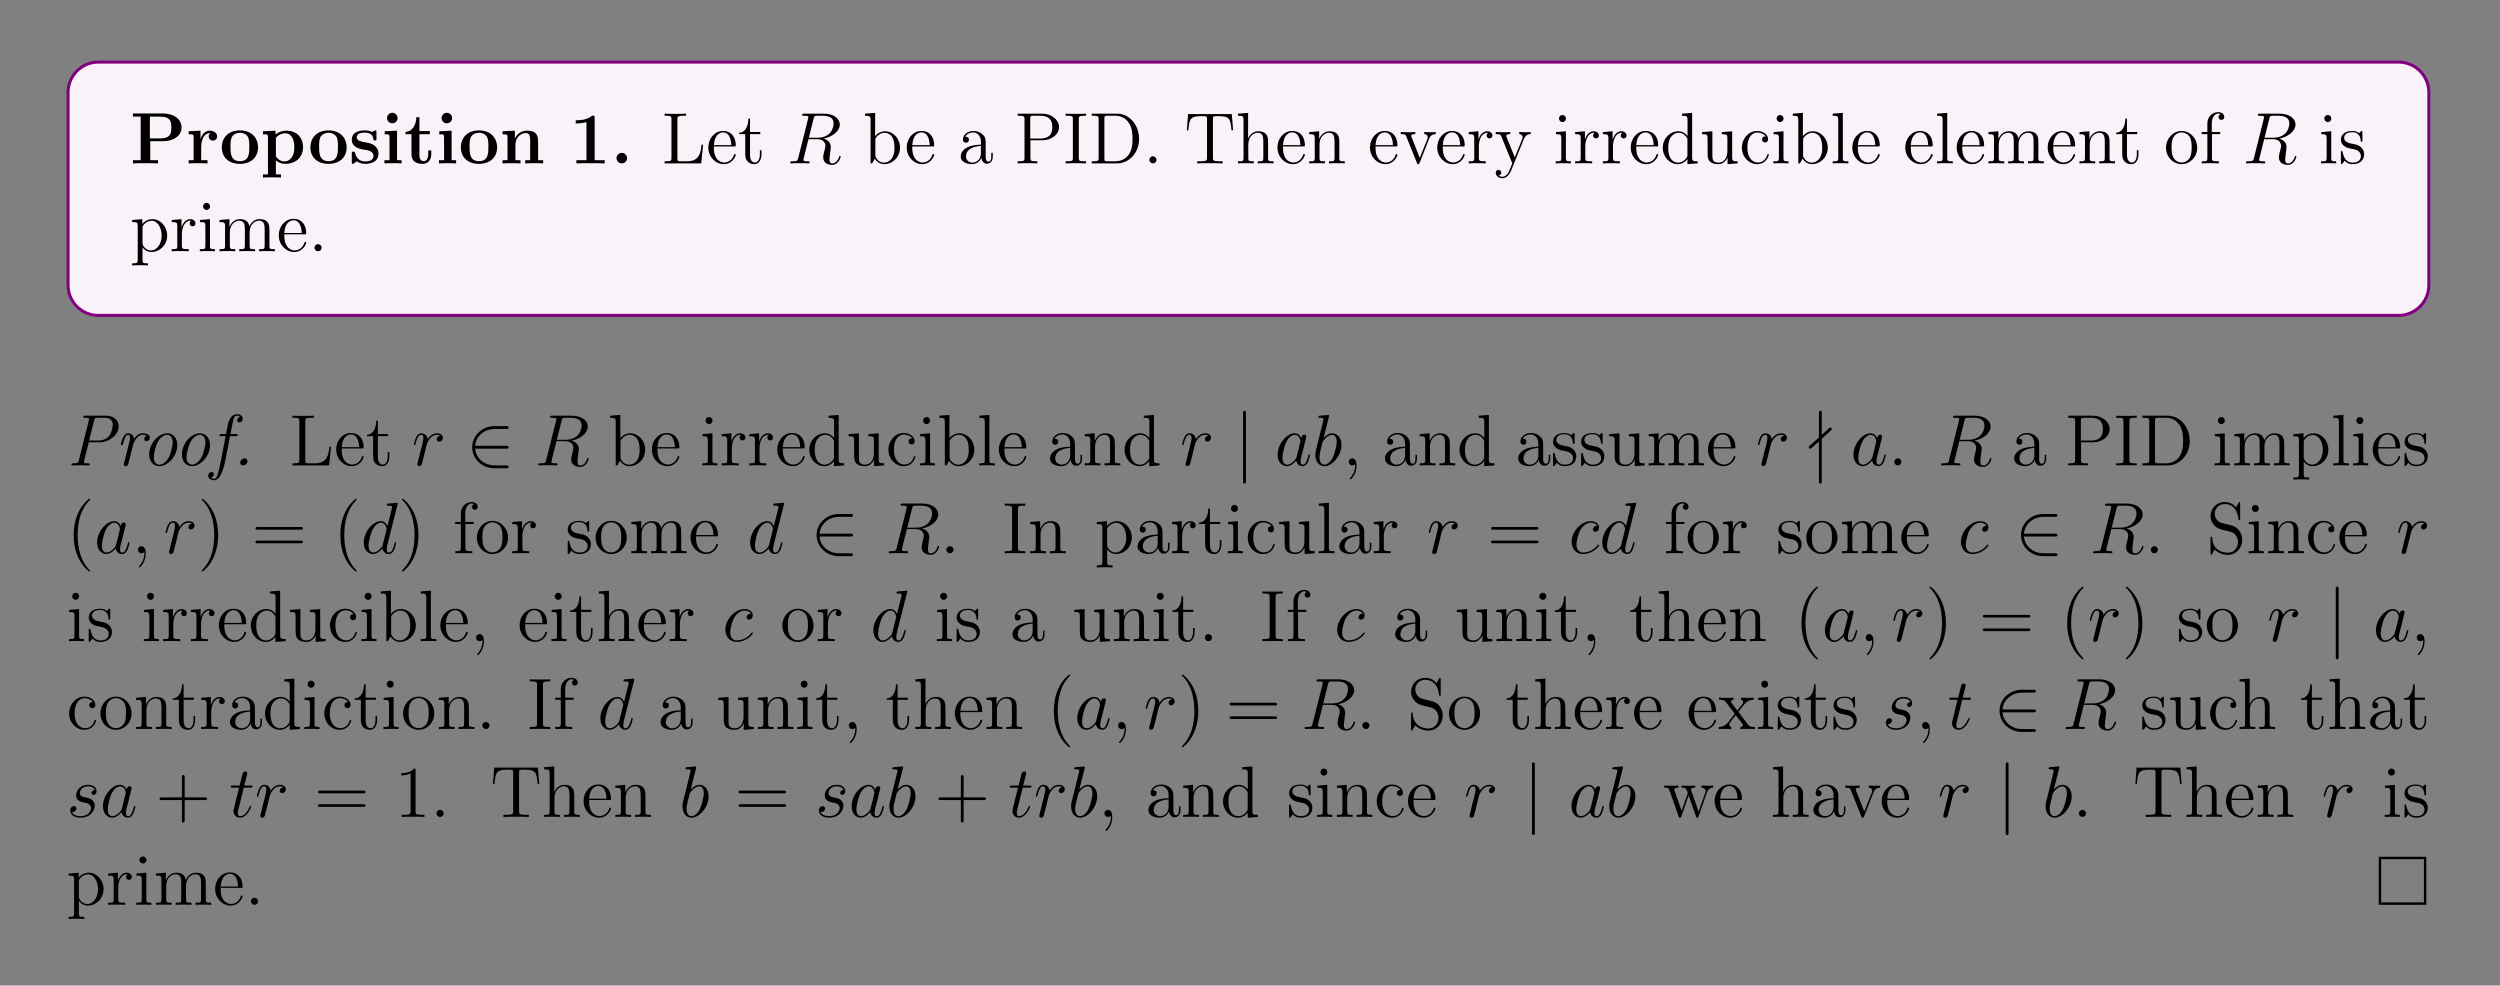 <?xml version="1.0" encoding="UTF-8"?>
<svg xmlns="http://www.w3.org/2000/svg" xmlns:xlink="http://www.w3.org/1999/xlink" width="408.468" height="161.021" viewBox="0 0 408.468 161.021">
<rect x="0" y="0" width="408.468" height="161.021" fill="#808080" stroke="none"/>
<defs>
<g>
<g id="glyph-0-0">
</g>
<g id="glyph-0-1">
<path d="M 3.281 -3.625 L 5.297 -3.625 C 7.281 -3.625 8.391 -4.641 8.391 -5.859 C 8.391 -7.141 7.266 -8.156 5.297 -8.156 L 0.453 -8.156 L 0.453 -7.641 L 1.719 -7.641 L 1.719 -0.516 L 0.453 -0.516 L 0.453 0 C 0.797 -0.031 2.062 -0.031 2.5 -0.031 C 2.922 -0.031 4.203 -0.031 4.547 0 L 4.547 -0.516 L 3.281 -0.516 Z M 4.875 -7.641 C 6.719 -7.641 6.719 -6.672 6.719 -5.859 C 6.719 -5.078 6.719 -4.078 4.875 -4.078 L 3.219 -4.078 L 3.219 -7.641 Z M 4.875 -7.641 "/>
</g>
<g id="glyph-0-2">
<path d="M 2.469 -2.672 C 2.469 -3.062 2.562 -4.953 3.953 -4.953 C 3.781 -4.828 3.703 -4.625 3.703 -4.406 C 3.703 -3.922 4.094 -3.719 4.391 -3.719 C 4.688 -3.719 5.078 -3.922 5.078 -4.406 C 5.078 -5.016 4.453 -5.344 3.891 -5.344 C 2.953 -5.344 2.547 -4.531 2.375 -4.031 L 2.359 -4.031 L 2.359 -5.344 L 0.422 -5.25 L 0.422 -4.75 C 1.156 -4.75 1.234 -4.75 1.234 -4.281 L 1.234 -0.516 L 0.422 -0.516 L 0.422 0 C 0.688 -0.031 1.578 -0.031 1.922 -0.031 C 2.266 -0.031 3.219 -0.031 3.5 0 L 3.5 -0.516 L 2.469 -0.516 Z M 2.469 -2.672 "/>
</g>
<g id="glyph-0-3">
<path d="M 6.297 -2.609 C 6.297 -4.203 5.203 -5.391 3.344 -5.391 C 1.406 -5.391 0.375 -4.156 0.375 -2.609 C 0.375 -1.047 1.469 0.078 3.328 0.078 C 5.266 0.078 6.297 -1.109 6.297 -2.609 Z M 3.344 -0.359 C 1.797 -0.359 1.797 -1.75 1.797 -2.719 C 1.797 -3.281 1.797 -3.875 2.016 -4.297 C 2.281 -4.781 2.812 -5 3.328 -5 C 4 -5 4.438 -4.672 4.641 -4.344 C 4.875 -3.906 4.875 -3.297 4.875 -2.719 C 4.875 -1.734 4.875 -0.359 3.344 -0.359 Z M 3.344 -0.359 "/>
</g>
<g id="glyph-0-4">
<path d="M 3.359 1.797 L 2.531 1.797 L 2.531 -0.484 C 2.828 -0.219 3.359 0.078 4.062 0.078 C 5.703 0.078 6.969 -0.922 6.969 -2.656 C 6.969 -4.297 5.859 -5.344 4.25 -5.344 C 3.562 -5.344 2.953 -5.109 2.469 -4.734 L 2.469 -5.344 L 0.422 -5.25 L 0.422 -4.75 C 1.156 -4.75 1.234 -4.75 1.234 -4.281 L 1.234 1.797 L 0.422 1.797 L 0.422 2.312 C 0.688 2.281 1.547 2.281 1.875 2.281 C 2.219 2.281 3.078 2.281 3.359 2.312 Z M 2.531 -4.156 C 2.969 -4.734 3.609 -4.922 4.062 -4.922 C 4.844 -4.922 5.547 -4.219 5.547 -2.656 C 5.547 -0.922 4.688 -0.328 3.922 -0.328 C 3.406 -0.328 2.906 -0.578 2.531 -1.141 Z M 2.531 -4.156 "/>
</g>
<g id="glyph-0-5">
<path d="M 4.484 -5.078 C 4.484 -5.297 4.484 -5.391 4.297 -5.391 C 4.234 -5.391 4.203 -5.391 4.031 -5.281 C 3.984 -5.25 3.859 -5.156 3.797 -5.125 C 3.453 -5.312 3.016 -5.391 2.594 -5.391 C 2.234 -5.391 0.453 -5.391 0.453 -3.844 C 0.453 -2.594 1.922 -2.328 2.297 -2.266 C 2.609 -2.219 3.016 -2.141 3.062 -2.141 C 3.531 -2.031 4 -1.734 4 -1.234 C 4 -0.328 2.922 -0.328 2.672 -0.328 C 2.062 -0.328 1.312 -0.516 0.984 -1.672 C 0.922 -1.906 0.906 -1.922 0.703 -1.922 C 0.453 -1.922 0.453 -1.875 0.453 -1.609 L 0.453 -0.234 C 0.453 -0.016 0.453 0.078 0.625 0.078 C 0.719 0.078 0.734 0.078 0.969 -0.125 L 1.281 -0.344 C 1.812 0.078 2.469 0.078 2.672 0.078 C 3.328 0.078 4.812 -0.078 4.812 -1.656 C 4.812 -2.219 4.5 -2.609 4.266 -2.828 C 3.781 -3.234 3.375 -3.312 2.734 -3.422 C 1.969 -3.562 1.266 -3.688 1.266 -4.25 C 1.266 -5.031 2.312 -5.031 2.562 -5.031 C 3.891 -5.031 3.953 -4.203 3.984 -3.906 C 4 -3.75 4.094 -3.75 4.234 -3.75 C 4.484 -3.75 4.484 -3.781 4.484 -4.062 Z M 4.484 -5.078 "/>
</g>
<g id="glyph-0-6">
<path d="M 2.656 -7.406 C 2.656 -7.891 2.266 -8.266 1.797 -8.266 C 1.312 -8.266 0.938 -7.859 0.938 -7.406 C 0.938 -6.953 1.312 -6.547 1.797 -6.547 C 2.266 -6.547 2.656 -6.922 2.656 -7.406 Z M 0.562 -5.25 L 0.562 -4.75 C 1.266 -4.75 1.344 -4.75 1.344 -4.281 L 1.344 -0.516 L 0.516 -0.516 L 0.516 0 C 0.797 -0.031 1.609 -0.031 1.938 -0.031 C 2.266 -0.031 3.031 -0.031 3.312 0 L 3.312 -0.516 L 2.578 -0.516 L 2.578 -5.344 Z M 0.562 -5.25 "/>
</g>
<g id="glyph-0-7">
<path d="M 2.516 -4.766 L 4.219 -4.766 L 4.219 -5.281 L 2.516 -5.281 L 2.516 -7.547 L 2.016 -7.547 C 2 -6.375 1.422 -5.203 0.25 -5.156 L 0.25 -4.766 L 1.219 -4.766 L 1.219 -1.469 C 1.219 -0.203 2.188 0.078 3.047 0.078 C 3.922 0.078 4.453 -0.594 4.453 -1.469 L 4.453 -2.109 L 3.953 -2.109 L 3.953 -1.484 C 3.953 -0.703 3.594 -0.359 3.219 -0.359 C 2.516 -0.359 2.516 -1.156 2.516 -1.422 Z M 2.516 -4.766 "/>
</g>
<g id="glyph-0-8">
<path d="M 6.312 -3.641 C 6.312 -4.766 5.828 -5.344 4.516 -5.344 C 3.656 -5.344 2.922 -4.938 2.516 -4.047 L 2.516 -5.344 L 0.5 -5.25 L 0.5 -4.75 C 1.234 -4.75 1.312 -4.75 1.312 -4.281 L 1.312 -0.516 L 0.5 -0.516 L 0.5 0 C 0.766 -0.031 1.625 -0.031 1.969 -0.031 C 2.297 -0.031 3.156 -0.031 3.438 0 L 3.438 -0.516 L 2.609 -0.516 L 2.609 -3.047 C 2.609 -4.328 3.562 -4.953 4.328 -4.953 C 4.766 -4.953 5.016 -4.672 5.016 -3.766 L 5.016 -0.516 L 4.203 -0.516 L 4.203 0 C 4.469 -0.031 5.328 -0.031 5.656 -0.031 C 6 -0.031 6.859 -0.031 7.141 0 L 7.141 -0.516 L 6.312 -0.516 Z M 6.312 -3.641 "/>
</g>
<g id="glyph-0-9">
<path d="M 4.109 -7.453 C 4.109 -7.797 4.094 -7.797 3.703 -7.797 C 2.828 -7.047 1.516 -7.047 1.25 -7.047 L 1.016 -7.047 L 1.016 -6.531 L 1.25 -6.531 C 1.672 -6.531 2.297 -6.594 2.766 -6.75 L 2.766 -0.516 L 1.125 -0.516 L 1.125 0 C 1.609 -0.031 2.859 -0.031 3.422 -0.031 C 3.984 -0.031 5.25 -0.031 5.75 0 L 5.75 -0.516 L 4.109 -0.516 Z M 4.109 -7.453 "/>
</g>
<g id="glyph-0-10">
<path d="M 2.719 -0.859 C 2.719 -1.344 2.312 -1.719 1.859 -1.719 C 1.391 -1.719 1 -1.344 1 -0.859 C 1 -0.375 1.391 0 1.859 0 C 2.312 0 2.719 -0.375 2.719 -0.859 Z M 2.719 -0.859 "/>
</g>
<g id="glyph-1-0">
</g>
<g id="glyph-1-1">
<path d="M 6.781 -3.047 L 6.516 -3.047 C 6.391 -1.859 6.25 -0.344 4.156 -0.344 L 3.125 -0.344 C 2.609 -0.344 2.578 -0.422 2.578 -0.828 L 2.578 -7.203 C 2.578 -7.641 2.609 -7.781 3.641 -7.781 L 4 -7.781 L 4 -8.125 C 3.656 -8.094 2.609 -8.094 2.188 -8.094 C 1.828 -8.094 0.766 -8.094 0.484 -8.125 L 0.484 -7.781 L 0.719 -7.781 C 1.578 -7.781 1.609 -7.656 1.609 -7.219 L 1.609 -0.906 C 1.609 -0.469 1.578 -0.344 0.719 -0.344 L 0.484 -0.344 L 0.484 0 L 6.469 0 Z M 6.781 -3.047 "/>
</g>
<g id="glyph-1-2">
<path d="M 4.547 -2.766 C 4.812 -2.766 4.844 -2.766 4.844 -2.984 C 4.844 -4.188 4.203 -5.297 2.766 -5.297 C 1.406 -5.297 0.359 -4.078 0.359 -2.609 C 0.359 -1.031 1.562 0.125 2.891 0.125 C 4.297 0.125 4.844 -1.172 4.844 -1.422 C 4.844 -1.484 4.781 -1.531 4.703 -1.531 C 4.609 -1.531 4.594 -1.469 4.562 -1.422 C 4.25 -0.422 3.453 -0.141 2.953 -0.141 C 2.469 -0.141 1.266 -0.469 1.266 -2.531 L 1.266 -2.766 Z M 1.266 -2.984 C 1.375 -4.844 2.406 -5.062 2.75 -5.062 C 4.016 -5.062 4.094 -3.391 4.109 -2.984 Z M 1.266 -2.984 "/>
</g>
<g id="glyph-1-3">
<path d="M 2 -4.781 L 3.672 -4.781 L 3.672 -5.125 L 2 -5.125 L 2 -7.312 L 1.734 -7.312 C 1.719 -6.188 1.297 -5.047 0.219 -5.016 L 0.219 -4.781 L 1.219 -4.781 L 1.219 -1.469 C 1.219 -0.156 2.109 0.125 2.734 0.125 C 3.484 0.125 3.875 -0.625 3.875 -1.469 L 3.875 -2.156 L 3.609 -2.156 L 3.609 -1.5 C 3.609 -0.641 3.266 -0.141 2.812 -0.141 C 2 -0.141 2 -1.25 2 -1.453 Z M 2 -4.781 "/>
</g>
<g id="glyph-1-4">
<path d="M 1.984 -8.25 L 0.328 -8.125 L 0.328 -7.781 C 1.141 -7.781 1.234 -7.688 1.234 -7.109 L 1.234 0 L 1.5 0 C 1.547 -0.094 1.875 -0.688 1.922 -0.766 C 2.203 -0.328 2.719 0.125 3.469 0.125 C 4.844 0.125 6.047 -1.031 6.047 -2.562 C 6.047 -4.078 4.922 -5.25 3.609 -5.25 C 2.953 -5.25 2.391 -4.953 1.984 -4.453 Z M 2.016 -3.812 C 2.016 -4.016 2.016 -4.047 2.141 -4.234 C 2.422 -4.656 2.953 -5 3.531 -5 C 3.891 -5 5.141 -4.859 5.141 -2.578 C 5.141 -1.781 5.016 -1.281 4.734 -0.859 C 4.5 -0.484 4.016 -0.125 3.422 -0.125 C 2.781 -0.125 2.359 -0.531 2.172 -0.859 C 2.016 -1.109 2.016 -1.156 2.016 -1.359 Z M 2.016 -3.812 "/>
</g>
<g id="glyph-1-5">
<path d="M 4.594 -3.172 C 4.594 -3.812 4.594 -4.297 4.062 -4.75 C 3.656 -5.141 3.109 -5.297 2.594 -5.297 C 1.609 -5.297 0.875 -4.656 0.875 -3.891 C 0.875 -3.547 1.094 -3.375 1.375 -3.375 C 1.656 -3.375 1.859 -3.578 1.859 -3.859 C 1.859 -4.359 1.422 -4.359 1.25 -4.359 C 1.516 -4.844 2.094 -5.062 2.562 -5.062 C 3.109 -5.062 3.812 -4.609 3.812 -3.547 L 3.812 -3.062 C 1.422 -3.031 0.516 -2.031 0.516 -1.125 C 0.516 -0.172 1.609 0.125 2.344 0.125 C 3.125 0.125 3.656 -0.359 3.891 -0.922 C 3.938 -0.375 4.297 0.062 4.812 0.062 C 5.062 0.062 5.75 -0.109 5.75 -1.062 L 5.75 -1.719 L 5.5 -1.719 L 5.5 -1.062 C 5.5 -0.375 5.203 -0.281 5.047 -0.281 C 4.594 -0.281 4.594 -0.922 4.594 -1.094 Z M 3.812 -1.672 C 3.812 -0.516 2.953 -0.125 2.438 -0.125 C 1.859 -0.125 1.375 -0.547 1.375 -1.125 C 1.375 -2.688 3.391 -2.828 3.812 -2.859 Z M 3.812 -1.672 "/>
</g>
<g id="glyph-1-6">
<path d="M 2.594 -3.781 L 4.609 -3.781 C 6 -3.781 7.266 -4.719 7.266 -5.922 C 7.266 -7.078 6.109 -8.125 4.5 -8.125 L 0.5 -8.125 L 0.5 -7.781 L 0.734 -7.781 C 1.594 -7.781 1.625 -7.656 1.625 -7.219 L 1.625 -0.906 C 1.625 -0.469 1.594 -0.344 0.734 -0.344 L 0.5 -0.344 L 0.5 0 C 0.781 -0.031 1.766 -0.031 2.109 -0.031 C 2.469 -0.031 3.438 -0.031 3.719 0 L 3.719 -0.344 L 3.484 -0.344 C 2.625 -0.344 2.594 -0.469 2.594 -0.906 Z M 2.562 -4.062 L 2.562 -7.297 C 2.562 -7.688 2.594 -7.781 3.109 -7.781 L 4.234 -7.781 C 6.156 -7.781 6.156 -6.438 6.156 -5.922 C 6.156 -5.422 6.156 -4.062 4.219 -4.062 Z M 2.562 -4.062 "/>
</g>
<g id="glyph-1-7">
<path d="M 2.578 -7.219 C 2.578 -7.656 2.609 -7.781 3.5 -7.781 L 3.766 -7.781 L 3.766 -8.125 C 3.484 -8.094 2.469 -8.094 2.109 -8.094 C 1.75 -8.094 0.719 -8.094 0.422 -8.125 L 0.422 -7.781 L 0.688 -7.781 C 1.578 -7.781 1.609 -7.656 1.609 -7.219 L 1.609 -0.906 C 1.609 -0.469 1.578 -0.344 0.688 -0.344 L 0.422 -0.344 L 0.422 0 C 0.719 -0.031 1.734 -0.031 2.094 -0.031 C 2.453 -0.031 3.484 -0.031 3.766 0 L 3.766 -0.344 L 3.5 -0.344 C 2.609 -0.344 2.578 -0.469 2.578 -0.906 Z M 2.578 -7.219 "/>
</g>
<g id="glyph-1-8">
<path d="M 0.5 -8.125 L 0.5 -7.781 L 0.734 -7.781 C 1.594 -7.781 1.625 -7.656 1.625 -7.219 L 1.625 -0.906 C 1.625 -0.469 1.594 -0.344 0.734 -0.344 L 0.5 -0.344 L 0.5 0 L 4.656 0 C 6.641 0 8.234 -1.781 8.234 -3.984 C 8.234 -6.281 6.641 -8.125 4.656 -8.125 Z M 3.109 -0.344 C 2.594 -0.344 2.562 -0.422 2.562 -0.828 L 2.562 -7.297 C 2.562 -7.688 2.594 -7.781 3.109 -7.781 L 4.359 -7.781 C 5.344 -7.781 6.141 -7.297 6.625 -6.516 C 7.156 -5.672 7.156 -4.469 7.156 -4 C 7.156 -3.328 7.141 -2.219 6.469 -1.328 C 6.078 -0.828 5.359 -0.344 4.359 -0.344 Z M 3.109 -0.344 "/>
</g>
<g id="glyph-1-9">
<path d="M 2.188 -0.578 C 2.188 -0.906 1.922 -1.156 1.609 -1.156 C 1.266 -1.156 1.031 -0.875 1.031 -0.578 C 1.031 -0.219 1.328 0 1.609 0 C 1.922 0 2.188 -0.25 2.188 -0.578 Z M 2.188 -0.578 "/>
</g>
<g id="glyph-1-10">
<path d="M 7.766 -8.062 L 0.625 -8.062 L 0.422 -5.406 L 0.672 -5.406 C 0.844 -7.281 0.953 -7.719 2.828 -7.719 C 3.047 -7.719 3.375 -7.719 3.469 -7.688 C 3.703 -7.656 3.719 -7.516 3.719 -7.234 L 3.719 -0.922 C 3.719 -0.516 3.719 -0.344 2.562 -0.344 L 2.125 -0.344 L 2.125 0 C 2.516 -0.031 3.734 -0.031 4.203 -0.031 C 4.656 -0.031 5.891 -0.031 6.281 0 L 6.281 -0.344 L 5.844 -0.344 C 4.688 -0.344 4.688 -0.516 4.688 -0.922 L 4.688 -7.234 C 4.688 -7.531 4.703 -7.641 4.906 -7.688 C 5 -7.719 5.344 -7.719 5.562 -7.719 C 7.438 -7.719 7.547 -7.281 7.719 -5.406 L 7.984 -5.406 Z M 7.766 -8.062 "/>
</g>
<g id="glyph-1-11">
<path d="M 5.297 -2.891 C 5.297 -4 5.297 -4.328 5.016 -4.703 C 4.672 -5.172 4.109 -5.25 3.703 -5.25 C 2.688 -5.25 2.219 -4.469 2.047 -4.109 L 2.031 -4.109 L 2.031 -8.25 L 0.375 -8.125 L 0.375 -7.781 C 1.188 -7.781 1.281 -7.688 1.281 -7.109 L 1.281 -0.875 C 1.281 -0.344 1.156 -0.344 0.375 -0.344 L 0.375 0 C 0.688 -0.031 1.328 -0.031 1.672 -0.031 C 2.016 -0.031 2.656 -0.031 2.953 0 L 2.953 -0.344 C 2.203 -0.344 2.062 -0.344 2.062 -0.875 L 2.062 -3.094 C 2.062 -4.344 2.875 -5 3.609 -5 C 4.359 -5 4.516 -4.406 4.516 -3.672 L 4.516 -0.875 C 4.516 -0.344 4.391 -0.344 3.609 -0.344 L 3.609 0 C 3.922 -0.031 4.562 -0.031 4.906 -0.031 C 5.25 -0.031 5.891 -0.031 6.188 0 L 6.188 -0.344 C 5.594 -0.344 5.297 -0.344 5.297 -0.703 Z M 5.297 -2.891 "/>
</g>
<g id="glyph-1-12">
<path d="M 5.297 -2.891 C 5.297 -4 5.297 -4.328 5.016 -4.703 C 4.672 -5.172 4.109 -5.25 3.703 -5.25 C 2.562 -5.25 2.109 -4.25 2.016 -4.016 L 2 -4.016 L 2 -5.25 L 0.375 -5.109 L 0.375 -4.766 C 1.188 -4.766 1.281 -4.688 1.281 -4.109 L 1.281 -0.875 C 1.281 -0.344 1.156 -0.344 0.375 -0.344 L 0.375 0 C 0.688 -0.031 1.328 -0.031 1.672 -0.031 C 2.016 -0.031 2.656 -0.031 2.953 0 L 2.953 -0.344 C 2.203 -0.344 2.062 -0.344 2.062 -0.875 L 2.062 -3.094 C 2.062 -4.344 2.875 -5 3.609 -5 C 4.359 -5 4.516 -4.406 4.516 -3.672 L 4.516 -0.875 C 4.516 -0.344 4.391 -0.344 3.609 -0.344 L 3.609 0 C 3.922 -0.031 4.562 -0.031 4.906 -0.031 C 5.25 -0.031 5.891 -0.031 6.188 0 L 6.188 -0.344 C 5.594 -0.344 5.297 -0.344 5.297 -0.703 Z M 5.297 -2.891 "/>
</g>
<g id="glyph-1-13">
<path d="M 4.844 -4 C 4.953 -4.25 5.156 -4.766 5.922 -4.781 L 5.922 -5.125 C 5.578 -5.094 5.406 -5.094 5.047 -5.094 C 4.797 -5.094 4.609 -5.094 4.062 -5.125 L 4.062 -4.781 C 4.562 -4.75 4.625 -4.406 4.625 -4.266 C 4.625 -4.156 4.609 -4.109 4.547 -3.953 L 3.328 -0.891 L 2 -4.25 C 1.938 -4.406 1.922 -4.406 1.922 -4.469 C 1.922 -4.781 2.375 -4.781 2.594 -4.781 L 2.594 -5.125 C 2.297 -5.094 1.672 -5.094 1.359 -5.094 C 0.969 -5.094 0.938 -5.094 0.219 -5.125 L 0.219 -4.781 C 0.875 -4.781 1 -4.734 1.141 -4.359 L 2.844 -0.109 C 2.906 0.062 2.922 0.125 3.062 0.125 C 3.156 0.125 3.219 0.094 3.312 -0.109 Z M 4.844 -4 "/>
</g>
<g id="glyph-1-14">
<path d="M 1.984 -2.766 C 1.984 -3.922 2.469 -5 3.375 -5 C 3.469 -5 3.5 -5 3.547 -5 C 3.453 -4.953 3.266 -4.875 3.266 -4.547 C 3.266 -4.203 3.531 -4.078 3.719 -4.078 C 3.953 -4.078 4.203 -4.234 4.203 -4.547 C 4.203 -4.906 3.875 -5.25 3.359 -5.25 C 2.359 -5.25 2.016 -4.156 1.938 -3.922 L 1.922 -3.922 L 1.922 -5.25 L 0.328 -5.109 L 0.328 -4.766 C 1.141 -4.766 1.234 -4.688 1.234 -4.109 L 1.234 -0.875 C 1.234 -0.344 1.109 -0.344 0.328 -0.344 L 0.328 0 C 0.672 -0.031 1.312 -0.031 1.672 -0.031 C 2 -0.031 2.844 -0.031 3.109 0 L 3.109 -0.344 L 2.875 -0.344 C 2.016 -0.344 1.984 -0.469 1.984 -0.906 Z M 1.984 -2.766 "/>
</g>
<g id="glyph-1-15">
<path d="M 4.812 -3.969 C 5.141 -4.766 5.703 -4.781 5.922 -4.781 L 5.922 -5.125 C 5.578 -5.094 5.406 -5.094 5.031 -5.094 C 4.75 -5.094 4.734 -5.094 4.062 -5.125 L 4.062 -4.781 C 4.5 -4.75 4.609 -4.484 4.609 -4.266 C 4.609 -4.156 4.594 -4.109 4.547 -3.984 L 3.328 -0.984 L 2.016 -4.219 C 1.938 -4.391 1.938 -4.453 1.938 -4.469 C 1.938 -4.781 2.359 -4.781 2.594 -4.781 L 2.594 -5.125 C 2.281 -5.094 1.703 -5.094 1.375 -5.094 C 0.922 -5.094 0.891 -5.094 0.219 -5.125 L 0.219 -4.781 C 0.906 -4.781 1 -4.719 1.156 -4.359 L 2.922 0 C 2.406 1.266 2.406 1.281 2.359 1.375 C 2.156 1.734 1.828 2.188 1.297 2.188 C 0.922 2.188 0.703 1.969 0.703 1.969 C 0.703 1.969 1.125 1.922 1.125 1.516 C 1.125 1.219 0.891 1.062 0.672 1.062 C 0.469 1.062 0.219 1.188 0.219 1.531 C 0.219 1.984 0.672 2.422 1.297 2.422 C 1.969 2.422 2.453 1.844 2.766 1.094 Z M 4.812 -3.969 "/>
</g>
<g id="glyph-1-16">
<path d="M 2.062 -7.328 C 2.062 -7.641 1.812 -7.906 1.484 -7.906 C 1.172 -7.906 0.922 -7.656 0.922 -7.344 C 0.922 -6.984 1.203 -6.75 1.484 -6.75 C 1.859 -6.75 2.062 -7.062 2.062 -7.328 Z M 0.422 -5.109 L 0.422 -4.766 C 1.188 -4.766 1.297 -4.703 1.297 -4.109 L 1.297 -0.875 C 1.297 -0.344 1.172 -0.344 0.391 -0.344 L 0.391 0 C 0.719 -0.031 1.297 -0.031 1.641 -0.031 C 1.766 -0.031 2.469 -0.031 2.859 0 L 2.859 -0.344 C 2.094 -0.344 2.047 -0.406 2.047 -0.875 L 2.047 -5.25 Z M 0.422 -5.109 "/>
</g>
<g id="glyph-1-17">
<path d="M 3.562 -8.125 L 3.562 -7.781 C 4.375 -7.781 4.469 -7.688 4.469 -7.109 L 4.469 -4.484 C 4.219 -4.828 3.703 -5.25 2.984 -5.25 C 1.609 -5.25 0.422 -4.078 0.422 -2.562 C 0.422 -1.047 1.547 0.125 2.859 0.125 C 3.75 0.125 4.281 -0.469 4.453 -0.703 L 4.453 0.125 L 6.125 0 L 6.125 -0.344 C 5.312 -0.344 5.219 -0.422 5.219 -1.016 L 5.219 -8.25 Z M 4.453 -1.391 C 4.453 -1.172 4.453 -1.141 4.281 -0.875 C 4 -0.469 3.5 -0.125 2.906 -0.125 C 2.609 -0.125 1.312 -0.234 1.312 -2.547 C 1.312 -3.406 1.469 -3.875 1.719 -4.266 C 1.969 -4.641 2.438 -5 3.031 -5 C 3.766 -5 4.188 -4.469 4.297 -4.281 C 4.453 -4.078 4.453 -4.062 4.453 -3.844 Z M 4.453 -1.391 "/>
</g>
<g id="glyph-1-18">
<path d="M 3.609 -5.109 L 3.609 -4.766 C 4.422 -4.766 4.516 -4.688 4.516 -4.109 L 4.516 -1.969 C 4.516 -0.969 3.984 -0.125 3.094 -0.125 C 2.109 -0.125 2.062 -0.672 2.062 -1.312 L 2.062 -5.25 L 0.375 -5.109 L 0.375 -4.766 C 1.281 -4.766 1.281 -4.734 1.281 -3.672 L 1.281 -1.891 C 1.281 -1.156 1.281 -0.719 1.641 -0.328 C 1.922 -0.031 2.406 0.125 3.016 0.125 C 3.219 0.125 3.609 0.125 4 -0.219 C 4.359 -0.5 4.547 -0.953 4.547 -0.953 L 4.547 0.125 L 6.188 0 L 6.188 -0.344 C 5.391 -0.344 5.297 -0.422 5.297 -1.016 L 5.297 -5.25 Z M 3.609 -5.109 "/>
</g>
<g id="glyph-1-19">
<path d="M 4.297 -4.406 C 4.156 -4.406 3.719 -4.406 3.719 -3.906 C 3.719 -3.625 3.922 -3.422 4.203 -3.422 C 4.484 -3.422 4.703 -3.594 4.703 -3.938 C 4.703 -4.734 3.875 -5.297 2.906 -5.297 C 1.516 -5.297 0.422 -4.062 0.422 -2.562 C 0.422 -1.047 1.562 0.125 2.906 0.125 C 4.469 0.125 4.828 -1.312 4.828 -1.422 C 4.828 -1.516 4.75 -1.516 4.703 -1.516 C 4.609 -1.516 4.594 -1.484 4.547 -1.344 C 4.297 -0.5 3.656 -0.141 3.016 -0.141 C 2.281 -0.141 1.312 -0.766 1.312 -2.578 C 1.312 -4.547 2.328 -5.047 2.922 -5.047 C 3.375 -5.047 4.031 -4.859 4.297 -4.406 Z M 4.297 -4.406 "/>
</g>
<g id="glyph-1-20">
<path d="M 2.047 -8.25 L 0.391 -8.125 L 0.391 -7.781 C 1.203 -7.781 1.297 -7.688 1.297 -7.109 L 1.297 -0.875 C 1.297 -0.344 1.172 -0.344 0.391 -0.344 L 0.391 0 C 0.719 -0.031 1.312 -0.031 1.672 -0.031 C 2.016 -0.031 2.609 -0.031 2.953 0 L 2.953 -0.344 C 2.188 -0.344 2.047 -0.344 2.047 -0.875 Z M 2.047 -8.25 "/>
</g>
<g id="glyph-1-21">
<path d="M 8.531 -2.891 C 8.531 -4 8.531 -4.328 8.25 -4.703 C 7.906 -5.172 7.344 -5.25 6.938 -5.25 C 5.953 -5.25 5.453 -4.531 5.266 -4.062 C 5.094 -4.984 4.453 -5.25 3.703 -5.25 C 2.562 -5.25 2.109 -4.25 2.016 -4.016 L 2 -4.016 L 2 -5.25 L 0.375 -5.109 L 0.375 -4.766 C 1.188 -4.766 1.281 -4.688 1.281 -4.109 L 1.281 -0.875 C 1.281 -0.344 1.156 -0.344 0.375 -0.344 L 0.375 0 C 0.688 -0.031 1.328 -0.031 1.672 -0.031 C 2.016 -0.031 2.656 -0.031 2.953 0 L 2.953 -0.344 C 2.203 -0.344 2.062 -0.344 2.062 -0.875 L 2.062 -3.094 C 2.062 -4.344 2.875 -5 3.609 -5 C 4.359 -5 4.516 -4.406 4.516 -3.672 L 4.516 -0.875 C 4.516 -0.344 4.391 -0.344 3.609 -0.344 L 3.609 0 C 3.922 -0.031 4.562 -0.031 4.906 -0.031 C 5.25 -0.031 5.891 -0.031 6.188 0 L 6.188 -0.344 C 5.438 -0.344 5.297 -0.344 5.297 -0.875 L 5.297 -3.094 C 5.297 -4.344 6.109 -5 6.844 -5 C 7.594 -5 7.75 -4.406 7.75 -3.672 L 7.75 -0.875 C 7.75 -0.344 7.625 -0.344 6.844 -0.344 L 6.844 0 C 7.156 -0.031 7.797 -0.031 8.141 -0.031 C 8.484 -0.031 9.125 -0.031 9.422 0 L 9.422 -0.344 C 8.828 -0.344 8.531 -0.344 8.531 -0.703 Z M 8.531 -2.891 "/>
</g>
<g id="glyph-1-22">
<path d="M 5.453 -2.547 C 5.453 -4.078 4.297 -5.297 2.906 -5.297 C 1.484 -5.297 0.359 -4.047 0.359 -2.547 C 0.359 -1.016 1.547 0.125 2.906 0.125 C 4.297 0.125 5.453 -1.047 5.453 -2.547 Z M 2.906 -0.141 C 2.469 -0.141 1.938 -0.328 1.594 -0.922 C 1.266 -1.453 1.266 -2.156 1.266 -2.656 C 1.266 -3.109 1.266 -3.828 1.625 -4.359 C 1.969 -4.875 2.484 -5.062 2.906 -5.062 C 3.359 -5.062 3.859 -4.844 4.188 -4.391 C 4.547 -3.844 4.547 -3.094 4.547 -2.656 C 4.547 -2.234 4.547 -1.5 4.25 -0.938 C 3.906 -0.375 3.359 -0.141 2.906 -0.141 Z M 2.906 -0.141 "/>
</g>
<g id="glyph-1-23">
<path d="M 2.047 -4.781 L 3.391 -4.781 L 3.391 -5.125 L 2.016 -5.125 L 2.016 -6.516 C 2.016 -7.594 2.562 -8.141 3.062 -8.141 C 3.156 -8.141 3.328 -8.109 3.469 -8.031 C 3.422 -8.031 3.125 -7.922 3.125 -7.578 C 3.125 -7.297 3.312 -7.109 3.594 -7.109 C 3.875 -7.109 4.062 -7.297 4.062 -7.594 C 4.062 -8.031 3.641 -8.375 3.062 -8.375 C 2.234 -8.375 1.297 -7.734 1.297 -6.516 L 1.297 -5.125 L 0.375 -5.125 L 0.375 -4.781 L 1.297 -4.781 L 1.297 -0.875 C 1.297 -0.344 1.172 -0.344 0.391 -0.344 L 0.391 0 C 0.719 -0.031 1.375 -0.031 1.734 -0.031 C 2.062 -0.031 2.906 -0.031 3.172 0 L 3.172 -0.344 L 2.938 -0.344 C 2.062 -0.344 2.047 -0.469 2.047 -0.906 Z M 2.047 -4.781 "/>
</g>
<g id="glyph-1-24">
<path d="M 3.906 -5.031 C 3.906 -5.25 3.906 -5.297 3.781 -5.297 C 3.688 -5.297 3.453 -5.047 3.375 -4.938 C 3.016 -5.234 2.641 -5.297 2.266 -5.297 C 0.828 -5.297 0.391 -4.516 0.391 -3.859 C 0.391 -3.734 0.391 -3.312 0.844 -2.906 C 1.219 -2.562 1.625 -2.484 2.172 -2.375 C 2.828 -2.25 2.984 -2.219 3.281 -1.969 C 3.5 -1.797 3.656 -1.531 3.656 -1.203 C 3.656 -0.688 3.359 -0.125 2.312 -0.125 C 1.516 -0.125 0.953 -0.578 0.688 -1.766 C 0.641 -1.969 0.641 -1.984 0.625 -2 C 0.609 -2.047 0.562 -2.047 0.516 -2.047 C 0.391 -2.047 0.391 -1.984 0.391 -1.766 L 0.391 -0.156 C 0.391 0.062 0.391 0.125 0.516 0.125 C 0.578 0.125 0.578 0.109 0.781 -0.141 C 0.844 -0.219 0.844 -0.25 1.016 -0.438 C 1.469 0.125 2.109 0.125 2.312 0.125 C 3.562 0.125 4.188 -0.578 4.188 -1.516 C 4.188 -2.156 3.797 -2.531 3.688 -2.641 C 3.266 -3.016 2.938 -3.078 2.156 -3.219 C 1.797 -3.297 0.922 -3.453 0.922 -4.172 C 0.922 -4.547 1.172 -5.094 2.25 -5.094 C 3.547 -5.094 3.609 -3.984 3.641 -3.609 C 3.656 -3.516 3.734 -3.516 3.766 -3.516 C 3.906 -3.516 3.906 -3.578 3.906 -3.797 Z M 3.906 -5.031 "/>
</g>
<g id="glyph-1-25">
<path d="M 2.906 1.969 C 2.156 1.969 2.016 1.969 2.016 1.422 L 2.016 -0.641 C 2.219 -0.344 2.719 0.125 3.469 0.125 C 4.844 0.125 6.047 -1.031 6.047 -2.562 C 6.047 -4.078 4.922 -5.25 3.625 -5.25 C 2.578 -5.25 2.016 -4.5 1.984 -4.453 L 1.984 -5.25 L 0.328 -5.109 L 0.328 -4.766 C 1.172 -4.766 1.234 -4.688 1.234 -4.156 L 1.234 1.422 C 1.234 1.969 1.109 1.969 0.328 1.969 L 0.328 2.312 C 0.641 2.281 1.281 2.281 1.609 2.281 C 1.969 2.281 2.609 2.281 2.906 2.312 Z M 2.016 -3.797 C 2.016 -4.016 2.016 -4.031 2.141 -4.219 C 2.5 -4.75 3.078 -4.984 3.531 -4.984 C 4.422 -4.984 5.141 -3.906 5.141 -2.562 C 5.141 -1.156 4.328 -0.125 3.406 -0.125 C 3.047 -0.125 2.703 -0.281 2.469 -0.5 C 2.188 -0.766 2.016 -1.016 2.016 -1.344 Z M 2.016 -3.797 "/>
</g>
<g id="glyph-1-26">
<path d="M 2.312 0.047 C 2.312 -0.688 2.062 -1.156 1.609 -1.156 C 1.266 -1.156 1.031 -0.891 1.031 -0.578 C 1.031 -0.266 1.266 0 1.609 0 C 1.797 0 1.922 -0.078 2 -0.141 C 2.031 -0.172 2.047 -0.172 2.062 -0.172 C 2.078 -0.172 2.078 -0.016 2.078 0.047 C 2.078 0.812 1.766 1.516 1.25 2.062 C 1.203 2.109 1.188 2.125 1.188 2.172 C 1.188 2.234 1.25 2.297 1.312 2.297 C 1.422 2.297 2.312 1.422 2.312 0.047 Z M 2.312 0.047 "/>
</g>
<g id="glyph-1-27">
<path d="M 3.859 2.891 C 3.859 2.859 3.859 2.828 3.656 2.625 C 2.469 1.422 1.812 -0.531 1.812 -2.953 C 1.812 -5.266 2.359 -7.25 3.75 -8.656 C 3.859 -8.766 3.859 -8.781 3.859 -8.828 C 3.859 -8.891 3.812 -8.922 3.75 -8.922 C 3.609 -8.922 2.625 -8.062 2.047 -6.891 C 1.438 -5.703 1.172 -4.422 1.172 -2.953 C 1.172 -1.906 1.328 -0.484 1.953 0.781 C 2.656 2.219 3.625 2.984 3.75 2.984 C 3.812 2.984 3.859 2.953 3.859 2.891 Z M 3.859 2.891 "/>
</g>
<g id="glyph-1-28">
<path d="M 3.359 -2.953 C 3.359 -3.859 3.234 -5.344 2.562 -6.719 C 1.859 -8.141 0.891 -8.922 0.766 -8.922 C 0.719 -8.922 0.656 -8.891 0.656 -8.828 C 0.656 -8.781 0.656 -8.766 0.859 -8.562 C 2.047 -7.359 2.719 -5.391 2.719 -2.969 C 2.719 -0.672 2.156 1.312 0.766 2.719 C 0.656 2.828 0.656 2.859 0.656 2.891 C 0.656 2.953 0.719 2.984 0.766 2.984 C 0.922 2.984 1.891 2.125 2.469 0.969 C 3.078 -0.25 3.359 -1.531 3.359 -2.953 Z M 3.359 -2.953 "/>
</g>
<g id="glyph-1-29">
<path d="M 8.031 -3.859 C 8.188 -3.859 8.406 -3.859 8.406 -4.062 C 8.406 -4.297 8.203 -4.297 8.031 -4.297 L 1.016 -4.297 C 0.859 -4.297 0.641 -4.297 0.641 -4.078 C 0.641 -3.859 0.844 -3.859 1.016 -3.859 Z M 8.031 -1.641 C 8.188 -1.641 8.406 -1.641 8.406 -1.859 C 8.406 -2.078 8.203 -2.078 8.031 -2.078 L 1.016 -2.078 C 0.859 -2.078 0.641 -2.078 0.641 -1.859 C 0.641 -1.641 0.844 -1.641 1.016 -1.641 Z M 8.031 -1.641 "/>
</g>
<g id="glyph-1-30">
<path d="M 2.469 -4.953 C 1.859 -5.109 1.328 -5.703 1.328 -6.469 C 1.328 -7.297 2 -8.047 2.922 -8.047 C 4.875 -8.047 5.141 -6.125 5.203 -5.609 C 5.234 -5.469 5.234 -5.422 5.344 -5.422 C 5.484 -5.422 5.484 -5.484 5.484 -5.703 L 5.484 -8.094 C 5.484 -8.312 5.484 -8.375 5.359 -8.375 C 5.328 -8.375 5.281 -8.375 5.203 -8.219 L 4.797 -7.484 C 4.234 -8.234 3.453 -8.375 2.922 -8.375 C 1.609 -8.375 0.641 -7.312 0.641 -6.094 C 0.641 -5.531 0.844 -5 1.281 -4.531 C 1.703 -4.062 2.109 -3.953 2.953 -3.75 C 3.375 -3.656 4.031 -3.484 4.203 -3.406 C 4.75 -3.141 5.125 -2.5 5.125 -1.828 C 5.125 -0.938 4.5 -0.094 3.5 -0.094 C 2.969 -0.094 2.234 -0.219 1.656 -0.734 C 0.969 -1.359 0.922 -2.219 0.906 -2.609 C 0.891 -2.703 0.797 -2.703 0.766 -2.703 C 0.641 -2.703 0.641 -2.641 0.641 -2.422 L 0.641 -0.031 C 0.641 0.188 0.641 0.25 0.766 0.25 C 0.828 0.25 0.844 0.219 0.922 0.078 C 0.969 -0.016 1.219 -0.453 1.312 -0.625 C 1.75 -0.156 2.5 0.25 3.516 0.25 C 4.844 0.25 5.812 -0.875 5.812 -2.188 C 5.812 -2.906 5.547 -3.453 5.219 -3.844 C 4.781 -4.375 4.25 -4.5 3.781 -4.625 Z M 2.469 -4.953 "/>
</g>
<g id="glyph-1-31">
<path d="M 3.328 -2.812 C 3.672 -3.266 4.172 -3.906 4.406 -4.156 C 4.891 -4.703 5.453 -4.781 5.828 -4.781 L 5.828 -5.125 C 5.312 -5.094 5.297 -5.094 4.828 -5.094 C 4.375 -5.094 4.359 -5.094 3.75 -5.125 L 3.75 -4.781 C 3.906 -4.75 4.109 -4.688 4.109 -4.406 C 4.109 -4.203 4 -4.078 3.922 -3.984 L 3.156 -3.016 L 2.234 -4.25 C 2.203 -4.297 2.125 -4.406 2.125 -4.484 C 2.125 -4.547 2.188 -4.766 2.547 -4.781 L 2.547 -5.125 C 2.25 -5.094 1.641 -5.094 1.312 -5.094 C 0.922 -5.094 0.906 -5.094 0.172 -5.125 L 0.172 -4.781 C 0.781 -4.781 1.016 -4.75 1.266 -4.438 L 2.656 -2.609 C 2.672 -2.594 2.719 -2.516 2.719 -2.484 C 2.719 -2.453 1.797 -1.281 1.672 -1.125 C 1.156 -0.484 0.625 -0.359 0.125 -0.344 L 0.125 0 C 0.578 -0.031 0.594 -0.031 1.109 -0.031 C 1.562 -0.031 1.578 -0.031 2.172 0 L 2.172 -0.344 C 1.891 -0.375 1.844 -0.562 1.844 -0.719 C 1.844 -0.922 1.922 -1.016 2.047 -1.172 C 2.219 -1.422 2.609 -1.906 2.906 -2.266 L 3.875 -1 C 4.078 -0.734 4.078 -0.719 4.078 -0.641 C 4.078 -0.547 3.984 -0.359 3.656 -0.344 L 3.656 0 C 3.969 -0.031 4.547 -0.031 4.891 -0.031 C 5.281 -0.031 5.297 -0.031 6.016 0 L 6.016 -0.344 C 5.391 -0.344 5.172 -0.375 4.891 -0.75 Z M 3.328 -2.812 "/>
</g>
<g id="glyph-1-32">
<path d="M 4.75 -2.75 L 8.031 -2.75 C 8.188 -2.75 8.406 -2.75 8.406 -2.953 C 8.406 -3.188 8.203 -3.188 8.031 -3.188 L 4.75 -3.188 L 4.75 -6.469 C 4.75 -6.641 4.75 -6.844 4.531 -6.844 C 4.297 -6.844 4.297 -6.641 4.297 -6.469 L 4.297 -3.188 L 1.016 -3.188 C 0.859 -3.188 0.641 -3.188 0.641 -2.969 C 0.641 -2.75 0.844 -2.75 1.016 -2.75 L 4.297 -2.75 L 4.297 0.531 C 4.297 0.703 4.297 0.922 4.516 0.922 C 4.75 0.922 4.75 0.719 4.75 0.531 Z M 4.75 -2.75 "/>
</g>
<g id="glyph-1-33">
<path d="M 3.422 -7.625 C 3.422 -7.891 3.422 -7.906 3.188 -7.906 C 2.906 -7.594 2.312 -7.141 1.078 -7.141 L 1.078 -6.797 C 1.359 -6.797 1.953 -6.797 2.609 -7.109 L 2.609 -0.922 C 2.609 -0.484 2.562 -0.344 1.516 -0.344 L 1.156 -0.344 L 1.156 0 C 1.469 -0.031 2.625 -0.031 3.016 -0.031 C 3.406 -0.031 4.547 -0.031 4.875 0 L 4.875 -0.344 L 4.5 -0.344 C 3.453 -0.344 3.422 -0.484 3.422 -0.922 Z M 3.422 -7.625 "/>
</g>
<g id="glyph-1-34">
<path d="M 7.188 -4 C 7.453 -4.75 7.984 -4.766 8.188 -4.781 L 8.188 -5.125 C 7.891 -5.094 7.672 -5.094 7.297 -5.094 C 6.953 -5.094 6.938 -5.094 6.297 -5.125 L 6.297 -4.781 C 6.828 -4.75 6.969 -4.438 6.969 -4.203 C 6.969 -4.203 6.969 -4.109 6.922 -4 L 5.828 -0.875 L 4.641 -4.25 C 4.578 -4.391 4.578 -4.406 4.578 -4.453 C 4.578 -4.781 5.016 -4.781 5.266 -4.781 L 5.266 -5.125 C 4.938 -5.094 4.453 -5.094 4.109 -5.094 C 3.719 -5.094 3.703 -5.094 3.031 -5.125 L 3.031 -4.781 C 3.484 -4.781 3.641 -4.75 3.766 -4.609 C 3.828 -4.531 3.969 -4.141 4.062 -3.906 L 3.047 -1 L 1.906 -4.234 C 1.844 -4.391 1.844 -4.406 1.844 -4.453 C 1.844 -4.781 2.312 -4.781 2.531 -4.781 L 2.531 -5.125 C 2.234 -5.094 1.641 -5.094 1.312 -5.094 C 0.984 -5.094 0.969 -5.094 0.219 -5.125 L 0.219 -4.781 C 0.828 -4.781 0.938 -4.734 1.062 -4.359 L 2.562 -0.094 C 2.609 0.031 2.656 0.125 2.781 0.125 C 2.891 0.125 2.953 0.078 3.016 -0.109 L 4.203 -3.5 L 5.391 -0.109 C 5.453 0.078 5.5 0.125 5.609 0.125 C 5.75 0.125 5.781 0.031 5.828 -0.094 Z M 7.188 -4 "/>
</g>
<g id="glyph-2-0">
</g>
<g id="glyph-2-1">
<path d="M 4.375 -7.312 C 4.484 -7.75 4.531 -7.781 5 -7.781 L 5.844 -7.781 C 6.875 -7.781 7.641 -7.469 7.641 -6.547 C 7.641 -5.938 7.328 -4.188 4.938 -4.188 L 3.594 -4.188 Z M 6.031 -4.047 C 7.5 -4.359 8.656 -5.312 8.656 -6.344 C 8.656 -7.266 7.719 -8.125 6.062 -8.125 L 2.844 -8.125 C 2.609 -8.125 2.5 -8.125 2.5 -7.891 C 2.5 -7.781 2.578 -7.781 2.812 -7.781 C 3.516 -7.781 3.516 -7.688 3.516 -7.547 C 3.516 -7.531 3.516 -7.453 3.469 -7.281 L 1.859 -0.875 C 1.766 -0.469 1.734 -0.344 0.922 -0.344 C 0.641 -0.344 0.562 -0.344 0.562 -0.125 C 0.562 0 0.688 0 0.719 0 C 0.938 0 1.188 -0.031 1.422 -0.031 L 2.812 -0.031 C 3.031 -0.031 3.281 0 3.5 0 C 3.594 0 3.719 0 3.719 -0.219 C 3.719 -0.344 3.609 -0.344 3.438 -0.344 C 2.719 -0.344 2.719 -0.438 2.719 -0.562 C 2.719 -0.578 2.719 -0.656 2.734 -0.75 L 3.531 -3.953 L 4.953 -3.953 C 6.094 -3.953 6.297 -3.234 6.297 -2.844 C 6.297 -2.656 6.188 -2.203 6.094 -1.891 C 5.969 -1.344 5.938 -1.219 5.938 -0.984 C 5.938 -0.141 6.625 0.25 7.422 0.25 C 8.391 0.25 8.797 -0.922 8.797 -1.094 C 8.797 -1.172 8.734 -1.219 8.672 -1.219 C 8.578 -1.219 8.547 -1.141 8.531 -1.047 C 8.234 -0.203 7.75 0.016 7.453 0.016 C 7.156 0.016 6.969 -0.125 6.969 -0.656 C 6.969 -0.938 7.109 -2.016 7.125 -2.078 C 7.188 -2.516 7.188 -2.562 7.188 -2.656 C 7.188 -3.531 6.484 -3.906 6.031 -4.047 Z M 6.031 -4.047 "/>
</g>
<g id="glyph-2-2">
<path d="M 4.625 -4.859 C 4.25 -4.797 4.062 -4.531 4.062 -4.266 C 4.062 -3.984 4.297 -3.891 4.453 -3.891 C 4.797 -3.891 5.062 -4.172 5.062 -4.531 C 5.062 -4.906 4.703 -5.25 4.109 -5.25 C 3.625 -5.25 3.078 -5.031 2.578 -4.297 C 2.5 -4.938 2.016 -5.25 1.547 -5.25 C 1.078 -5.25 0.844 -4.891 0.703 -4.625 C 0.5 -4.203 0.328 -3.484 0.328 -3.422 C 0.328 -3.375 0.375 -3.312 0.453 -3.312 C 0.547 -3.312 0.562 -3.328 0.625 -3.609 C 0.812 -4.312 1.031 -5 1.516 -5 C 1.797 -5 1.875 -4.797 1.875 -4.453 C 1.875 -4.203 1.766 -3.734 1.672 -3.359 L 1.344 -2.078 C 1.297 -1.859 1.172 -1.312 1.109 -1.109 C 1.016 -0.797 0.891 -0.234 0.891 -0.172 C 0.891 -0.016 1.016 0.125 1.203 0.125 C 1.328 0.125 1.562 0.031 1.625 -0.203 C 1.672 -0.297 2.109 -2.094 2.172 -2.359 C 2.234 -2.625 2.312 -2.875 2.359 -3.141 C 2.406 -3.312 2.469 -3.5 2.5 -3.656 C 2.531 -3.75 2.859 -4.344 3.156 -4.609 C 3.297 -4.734 3.609 -5 4.094 -5 C 4.281 -5 4.469 -4.969 4.625 -4.859 Z M 4.625 -4.859 "/>
</g>
<g id="glyph-2-3">
<path d="M 3.578 -1.422 C 3.516 -1.219 3.516 -1.188 3.359 -0.969 C 3.094 -0.625 2.562 -0.125 2.016 -0.125 C 1.516 -0.125 1.25 -0.562 1.25 -1.266 C 1.25 -1.922 1.609 -3.25 1.844 -3.75 C 2.25 -4.578 2.812 -5 3.266 -5 C 4.062 -5 4.203 -4.031 4.203 -3.938 C 4.203 -3.922 4.172 -3.766 4.156 -3.75 Z M 4.344 -4.453 C 4.203 -4.766 3.891 -5.25 3.266 -5.25 C 1.922 -5.25 0.469 -3.5 0.469 -1.75 C 0.469 -0.578 1.172 0.125 1.969 0.125 C 2.625 0.125 3.188 -0.391 3.516 -0.781 C 3.641 -0.078 4.203 0.125 4.547 0.125 C 4.906 0.125 5.203 -0.094 5.406 -0.516 C 5.594 -0.922 5.766 -1.656 5.766 -1.703 C 5.766 -1.766 5.719 -1.812 5.641 -1.812 C 5.547 -1.812 5.531 -1.75 5.484 -1.562 C 5.297 -0.875 5.078 -0.125 4.594 -0.125 C 4.25 -0.125 4.219 -0.422 4.219 -0.672 C 4.219 -0.938 4.25 -1.062 4.359 -1.531 C 4.453 -1.828 4.5 -2.094 4.609 -2.438 C 5.047 -4.219 5.156 -4.656 5.156 -4.719 C 5.156 -4.891 5.016 -5.016 4.844 -5.016 C 4.453 -5.016 4.359 -4.609 4.344 -4.453 Z M 4.344 -4.453 "/>
</g>
<g id="glyph-2-4">
<path d="M 2.75 -7.953 C 2.766 -8 2.781 -8.078 2.781 -8.141 C 2.781 -8.25 2.656 -8.25 2.641 -8.25 C 2.625 -8.25 2.203 -8.219 1.984 -8.188 C 1.781 -8.188 1.609 -8.156 1.391 -8.141 C 1.109 -8.125 1.016 -8.109 1.016 -7.891 C 1.016 -7.781 1.141 -7.781 1.266 -7.781 C 1.859 -7.781 1.859 -7.672 1.859 -7.547 C 1.859 -7.469 1.766 -7.125 1.719 -6.906 L 1.438 -5.766 C 1.312 -5.297 0.641 -2.594 0.594 -2.375 C 0.531 -2.078 0.531 -1.875 0.531 -1.719 C 0.531 -0.516 1.219 0.125 1.984 0.125 C 3.359 0.125 4.797 -1.656 4.797 -3.375 C 4.797 -4.469 4.172 -5.25 3.281 -5.25 C 2.656 -5.25 2.109 -4.734 1.875 -4.5 Z M 2 -0.125 C 1.609 -0.125 1.203 -0.406 1.203 -1.328 C 1.203 -1.719 1.234 -1.953 1.453 -2.781 C 1.484 -2.938 1.672 -3.703 1.719 -3.859 C 1.75 -3.953 2.453 -5 3.266 -5 C 3.781 -5 4.016 -4.484 4.016 -3.859 C 4.016 -3.297 3.688 -1.953 3.391 -1.328 C 3.094 -0.688 2.547 -0.125 2 -0.125 Z M 2 -0.125 "/>
</g>
<g id="glyph-2-5">
<path d="M 2.312 0.047 C 2.312 -0.641 2.094 -1.156 1.609 -1.156 C 1.219 -1.156 1.031 -0.844 1.031 -0.578 C 1.031 -0.328 1.219 0 1.609 0 C 1.766 0 1.906 -0.047 2.016 -0.156 C 2.031 -0.172 2.047 -0.172 2.062 -0.172 C 2.078 -0.172 2.078 -0.016 2.078 0.047 C 2.078 0.438 2.016 1.219 1.312 1.984 C 1.188 2.125 1.188 2.156 1.188 2.172 C 1.188 2.234 1.25 2.297 1.312 2.297 C 1.406 2.297 2.312 1.422 2.312 0.047 Z M 2.312 0.047 "/>
</g>
<g id="glyph-2-6">
<path d="M 5.984 -7.953 C 6 -8 6.016 -8.078 6.016 -8.141 C 6.016 -8.25 5.891 -8.25 5.875 -8.25 C 5.859 -8.25 5.281 -8.203 5.219 -8.188 C 5.016 -8.188 4.844 -8.156 4.625 -8.141 C 4.328 -8.125 4.25 -8.109 4.25 -7.891 C 4.25 -7.781 4.344 -7.781 4.5 -7.781 C 5.094 -7.781 5.094 -7.672 5.094 -7.547 C 5.094 -7.484 5.078 -7.391 5.062 -7.344 L 4.344 -4.453 C 4.203 -4.766 3.891 -5.25 3.266 -5.25 C 1.922 -5.25 0.469 -3.5 0.469 -1.75 C 0.469 -0.578 1.172 0.125 1.969 0.125 C 2.625 0.125 3.188 -0.391 3.516 -0.781 C 3.641 -0.078 4.203 0.125 4.547 0.125 C 4.906 0.125 5.203 -0.094 5.406 -0.516 C 5.594 -0.922 5.766 -1.656 5.766 -1.703 C 5.766 -1.766 5.719 -1.812 5.641 -1.812 C 5.547 -1.812 5.531 -1.75 5.484 -1.562 C 5.297 -0.875 5.078 -0.125 4.594 -0.125 C 4.25 -0.125 4.219 -0.422 4.219 -0.672 C 4.219 -0.719 4.219 -0.969 4.297 -1.297 Z M 3.578 -1.422 C 3.516 -1.219 3.516 -1.188 3.359 -0.969 C 3.094 -0.625 2.562 -0.125 2.016 -0.125 C 1.516 -0.125 1.25 -0.562 1.25 -1.266 C 1.25 -1.922 1.609 -3.25 1.844 -3.75 C 2.25 -4.578 2.812 -5 3.266 -5 C 4.062 -5 4.203 -4.031 4.203 -3.938 C 4.203 -3.922 4.172 -3.766 4.156 -3.75 Z M 3.578 -1.422 "/>
</g>
<g id="glyph-2-7">
<path d="M 4.656 -4.469 C 4.422 -4.469 4.312 -4.469 4.156 -4.328 C 4.078 -4.266 3.953 -4.094 3.953 -3.906 C 3.953 -3.656 4.125 -3.516 4.359 -3.516 C 4.641 -3.516 4.953 -3.75 4.953 -4.234 C 4.953 -4.797 4.406 -5.25 3.594 -5.25 C 2.031 -5.25 0.469 -3.547 0.469 -1.859 C 0.469 -0.828 1.125 0.125 2.328 0.125 C 3.953 0.125 4.969 -1.141 4.969 -1.297 C 4.969 -1.375 4.906 -1.422 4.844 -1.422 C 4.812 -1.422 4.797 -1.422 4.703 -1.312 C 3.938 -0.297 2.812 -0.125 2.359 -0.125 C 1.531 -0.125 1.266 -0.828 1.266 -1.422 C 1.266 -1.844 1.469 -3 1.906 -3.812 C 2.219 -4.359 2.859 -5 3.609 -5 C 3.75 -5 4.406 -4.984 4.656 -4.469 Z M 4.656 -4.469 "/>
</g>
<g id="glyph-2-8">
<path d="M 2.719 -2.375 C 2.906 -2.344 3.234 -2.266 3.312 -2.266 C 3.453 -2.219 4 -2.016 4 -1.453 C 4 -1.078 3.656 -0.125 2.281 -0.125 C 2.031 -0.125 1.141 -0.156 0.906 -0.812 C 1.375 -0.75 1.609 -1.125 1.609 -1.375 C 1.609 -1.625 1.453 -1.766 1.219 -1.766 C 0.953 -1.766 0.609 -1.562 0.609 -1.016 C 0.609 -0.328 1.312 0.125 2.266 0.125 C 4.078 0.125 4.609 -1.219 4.609 -1.828 C 4.609 -2.016 4.609 -2.344 4.234 -2.719 C 3.938 -3.016 3.656 -3.062 3.016 -3.203 C 2.688 -3.266 2.172 -3.375 2.172 -3.906 C 2.172 -4.156 2.391 -5 3.516 -5 C 4.016 -5 4.5 -4.812 4.625 -4.391 C 4.109 -4.391 4.078 -3.938 4.078 -3.922 C 4.078 -3.672 4.297 -3.609 4.406 -3.609 C 4.578 -3.609 4.906 -3.734 4.906 -4.234 C 4.906 -4.734 4.453 -5.25 3.531 -5.25 C 1.969 -5.25 1.562 -4.016 1.562 -3.531 C 1.562 -2.625 2.438 -2.438 2.719 -2.375 Z M 2.719 -2.375 "/>
</g>
<g id="glyph-2-9">
<path d="M 2.391 -4.781 L 3.484 -4.781 C 3.703 -4.781 3.828 -4.781 3.828 -5 C 3.828 -5.125 3.75 -5.125 3.516 -5.125 L 2.469 -5.125 L 2.906 -6.859 C 2.953 -7.031 2.953 -7.047 2.953 -7.141 C 2.953 -7.328 2.812 -7.438 2.656 -7.438 C 2.562 -7.438 2.281 -7.391 2.188 -7.016 L 1.719 -5.125 L 0.609 -5.125 C 0.375 -5.125 0.266 -5.125 0.266 -4.906 C 0.266 -4.781 0.344 -4.781 0.578 -4.781 L 1.625 -4.781 L 0.844 -1.641 C 0.75 -1.219 0.719 -1.109 0.719 -0.953 C 0.719 -0.391 1.109 0.125 1.766 0.125 C 2.969 0.125 3.609 -1.609 3.609 -1.703 C 3.609 -1.766 3.562 -1.812 3.5 -1.812 C 3.469 -1.812 3.422 -1.812 3.406 -1.766 C 3.391 -1.75 3.375 -1.734 3.297 -1.547 C 3.047 -0.953 2.5 -0.125 1.812 -0.125 C 1.453 -0.125 1.422 -0.422 1.422 -0.672 C 1.422 -0.688 1.422 -0.922 1.469 -1.062 Z M 2.391 -4.781 "/>
</g>
<g id="glyph-3-0">
</g>
<g id="glyph-3-1">
<path d="M 3.641 -3.781 L 5.453 -3.781 C 6.938 -3.781 8.516 -4.984 8.516 -6.391 C 8.516 -7.375 7.734 -8.125 6.453 -8.125 L 3.062 -8.125 C 2.844 -8.125 2.734 -8.125 2.734 -7.891 C 2.734 -7.781 2.812 -7.781 3.047 -7.781 C 3.344 -7.781 3.672 -7.781 3.672 -7.594 C 3.672 -7.516 3.672 -7.484 3.656 -7.406 L 2.016 -0.859 C 1.922 -0.438 1.844 -0.344 1.125 -0.344 C 0.906 -0.344 0.797 -0.344 0.797 -0.125 C 0.797 0 0.922 0 0.969 0 C 1.375 0 1.812 -0.031 2.25 -0.031 C 2.672 -0.031 3.141 0 3.562 0 C 3.656 0 3.781 0 3.781 -0.219 C 3.781 -0.344 3.688 -0.344 3.5 -0.344 C 2.844 -0.344 2.844 -0.438 2.844 -0.547 L 2.859 -0.719 Z M 4.5 -7.328 C 4.609 -7.781 4.688 -7.781 5.078 -7.781 L 6.109 -7.781 C 7.094 -7.781 7.547 -7.391 7.547 -6.672 C 7.547 -6.453 7.438 -5.344 6.844 -4.672 C 6.797 -4.641 6.266 -4.062 5.188 -4.062 L 3.688 -4.062 Z M 4.5 -7.328 "/>
</g>
<g id="glyph-3-2">
<path d="M 3 -3.406 C 3.031 -3.547 3.562 -5 4.562 -5 C 4.625 -5 4.953 -5 5.219 -4.844 C 5.047 -4.797 4.812 -4.609 4.812 -4.312 C 4.812 -4.062 5 -3.969 5.188 -3.969 C 5.391 -3.969 5.719 -4.125 5.719 -4.547 C 5.719 -5.156 4.906 -5.25 4.578 -5.25 C 4.031 -5.25 3.578 -4.984 3.141 -4.359 C 3.031 -5.062 2.516 -5.25 2.203 -5.25 C 1.922 -5.25 1.609 -5.125 1.375 -4.609 C 1.141 -4.172 0.984 -3.453 0.984 -3.438 C 0.984 -3.344 1.047 -3.312 1.156 -3.312 C 1.281 -3.312 1.297 -3.328 1.375 -3.609 C 1.547 -4.297 1.766 -5 2.172 -5 C 2.484 -5 2.484 -4.656 2.484 -4.516 C 2.484 -4.297 2.438 -4.031 2.391 -3.859 L 1.516 -0.391 C 1.469 -0.219 1.469 -0.219 1.469 -0.172 C 1.469 -0.031 1.562 0.125 1.781 0.125 C 2.062 0.125 2.172 -0.109 2.219 -0.297 Z M 3 -3.406 "/>
</g>
<g id="glyph-3-3">
<path d="M 5.906 -3.312 C 5.906 -4.547 5.156 -5.25 4.25 -5.25 C 2.812 -5.25 1.312 -3.562 1.312 -1.812 C 1.312 -0.516 2.109 0.125 2.953 0.125 C 4.406 0.125 5.906 -1.578 5.906 -3.312 Z M 2.969 -0.125 C 2.469 -0.125 2.062 -0.547 2.062 -1.359 C 2.062 -1.906 2.359 -3.203 2.75 -3.891 C 3.188 -4.656 3.797 -5 4.234 -5 C 4.844 -5 5.156 -4.453 5.156 -3.766 C 5.156 -3.266 4.859 -1.922 4.484 -1.266 C 4 -0.422 3.391 -0.125 2.969 -0.125 Z M 2.969 -0.125 "/>
</g>
<g id="glyph-3-4">
<path d="M 3.234 -4.781 L 4.156 -4.781 C 4.359 -4.781 4.484 -4.781 4.484 -5 C 4.484 -5.125 4.406 -5.125 4.203 -5.125 L 3.297 -5.125 C 3.406 -5.641 3.469 -6.062 3.672 -7.016 C 3.781 -7.531 3.906 -8.141 4.359 -8.141 C 4.391 -8.141 4.688 -8.141 4.859 -7.906 C 4.453 -7.828 4.391 -7.5 4.391 -7.375 C 4.391 -7.141 4.547 -7.031 4.75 -7.031 C 5.031 -7.031 5.297 -7.234 5.297 -7.641 C 5.297 -8.094 4.844 -8.375 4.359 -8.375 C 3.203 -8.375 2.906 -6.828 2.828 -6.422 L 2.578 -5.125 L 1.828 -5.125 C 1.625 -5.125 1.516 -5.125 1.516 -4.906 C 1.516 -4.781 1.609 -4.781 1.812 -4.781 L 2.516 -4.781 L 1.672 -0.422 C 1.516 0.297 1.5 0.406 1.312 1.125 C 1.172 1.625 1.031 2.188 0.609 2.188 C 0.562 2.188 0.266 2.172 0.109 1.969 C 0.547 1.875 0.594 1.516 0.594 1.422 C 0.594 1.203 0.422 1.078 0.219 1.078 C -0.047 1.078 -0.328 1.297 -0.328 1.688 C -0.328 2.156 0.125 2.422 0.609 2.422 C 1.562 2.422 2.125 0.922 2.5 -0.984 Z M 3.234 -4.781 "/>
</g>
<g id="glyph-3-5">
<path d="M 2.516 -0.688 C 2.516 -1.047 2.234 -1.156 2.031 -1.156 C 1.703 -1.156 1.328 -0.828 1.328 -0.469 C 1.328 -0.203 1.516 0 1.812 0 C 2.125 0 2.516 -0.297 2.516 -0.688 Z M 2.516 -0.688 "/>
</g>
<g id="glyph-4-0">
</g>
<g id="glyph-4-1">
<path d="M 6.516 -2.734 C 6.719 -2.734 6.938 -2.734 6.938 -2.969 C 6.938 -3.203 6.719 -3.203 6.516 -3.203 L 1.469 -3.203 C 1.609 -4.797 2.984 -5.953 4.656 -5.953 L 6.516 -5.953 C 6.719 -5.953 6.938 -5.953 6.938 -6.188 C 6.938 -6.422 6.719 -6.422 6.516 -6.422 L 4.641 -6.422 C 2.609 -6.422 0.984 -4.875 0.984 -2.969 C 0.984 -1.062 2.609 0.469 4.641 0.469 L 6.516 0.469 C 6.719 0.469 6.938 0.469 6.938 0.234 C 6.938 0 6.719 0 6.516 0 L 4.656 0 C 2.984 0 1.609 -1.141 1.469 -2.734 Z M 6.516 -2.734 "/>
</g>
<g id="glyph-4-2">
<path d="M 1.891 -8.484 C 1.891 -8.703 1.891 -8.922 1.656 -8.922 C 1.422 -8.922 1.422 -8.703 1.422 -8.484 L 1.422 2.547 C 1.422 2.766 1.422 2.969 1.656 2.969 C 1.891 2.969 1.891 2.766 1.891 2.547 Z M 1.891 -8.484 "/>
</g>
<g id="glyph-5-0">
</g>
<g id="glyph-5-1">
<path d="M 3.359 -5.688 C 3.5 -5.812 3.531 -5.859 3.531 -5.953 C 3.531 -6.078 3.422 -6.188 3.297 -6.188 C 3.188 -6.188 3.125 -6.125 2.953 -5.953 L 1.891 -5 L 1.891 -8.5 C 1.891 -8.703 1.891 -8.922 1.656 -8.922 C 1.422 -8.922 1.422 -8.703 1.422 -8.5 L 1.422 -4.562 L -0.062 -3.234 C -0.188 -3.109 -0.234 -3.078 -0.234 -2.969 C -0.234 -2.844 -0.125 -2.734 0 -2.734 C 0.094 -2.734 0.125 -2.734 0.359 -2.969 L 1.422 -3.922 L 1.422 2.562 C 1.422 2.766 1.422 2.969 1.656 2.969 C 1.891 2.969 1.891 2.766 1.891 2.562 L 1.891 -4.359 Z M 3.359 -5.688 "/>
</g>
</g>
<clipPath id="clip-0">
<path clip-rule="nonzero" d="M 11 10 L 397 10 L 397 51.781 L 11 51.781 Z M 11 10 "/>
</clipPath>
<clipPath id="clip-1">
<path clip-rule="nonzero" d="M 11.121 46.582 L 11.121 15.102 C 11.121 12.367 13.336 10.148 16.07 10.148 L 391.875 10.148 C 394.609 10.148 396.824 12.367 396.824 15.102 L 396.824 46.582 C 396.824 49.316 394.609 51.535 391.875 51.535 L 16.07 51.535 C 13.336 51.535 11.121 49.316 11.121 46.582 Z M 11.121 46.582 "/>
</clipPath>
<clipPath id="clip-2">
<path clip-rule="nonzero" d="M 10.871 9.902 L 397.074 9.902 L 397.074 51.781 L 10.871 51.781 Z M 10.871 9.902 "/>
</clipPath>
</defs>
<g clip-path="url(#clip-0)">
<g clip-path="url(#clip-1)">
<path fill-rule="nonzero" fill="rgb(97.499%, 95%, 97.499%)" fill-opacity="1" d="M 11.121 46.582 L 11.121 15.102 C 11.121 12.367 13.336 10.148 16.07 10.148 L 391.875 10.148 C 394.609 10.148 396.824 12.367 396.824 15.102 L 396.824 46.582 C 396.824 49.316 394.609 51.535 391.875 51.535 L 16.07 51.535 C 13.336 51.535 11.121 49.316 11.121 46.582 Z M 11.121 46.582 "/>
</g>
</g>
<g clip-path="url(#clip-2)">
<path fill="none" stroke-width="0.498" stroke-linecap="butt" stroke-linejoin="miter" stroke="rgb(50%, 0%, 50%)" stroke-opacity="1" stroke-miterlimit="10" d="M 0.25 5.231 L 0.25 36.903 C 0.25 39.654 2.478 41.886 5.229 41.886 L 383.319 41.886 C 386.07 41.886 388.298 39.654 388.298 36.903 L 388.298 5.231 C 388.298 2.48 386.07 0.248 383.319 0.248 L 5.229 0.248 C 2.478 0.248 0.25 2.48 0.25 5.231 Z M 0.25 5.231 " transform="matrix(0.994, 0, 0, -0.994, 10.873, 51.781)"/>
</g>
<g fill="rgb(0%, 0%, 0%)" fill-opacity="1">
<use xlink:href="#glyph-0-1" x="21.269" y="26.695"/>
<use xlink:href="#glyph-0-2" x="30.401" y="26.695"/>
<use xlink:href="#glyph-0-3" x="35.862" y="26.695"/>
<use xlink:href="#glyph-0-4" x="42.546" y="26.695"/>
</g>
<g fill="rgb(0%, 0%, 0%)" fill-opacity="1">
<use xlink:href="#glyph-0-3" x="50.341" y="26.695"/>
<use xlink:href="#glyph-0-5" x="57.025" y="26.695"/>
<use xlink:href="#glyph-0-6" x="62.298" y="26.695"/>
<use xlink:href="#glyph-0-7" x="66.011" y="26.695"/>
<use xlink:href="#glyph-0-6" x="71.21" y="26.695"/>
<use xlink:href="#glyph-0-3" x="74.923" y="26.695"/>
<use xlink:href="#glyph-0-8" x="81.607" y="26.695"/>
</g>
<g fill="rgb(0%, 0%, 0%)" fill-opacity="1">
<use xlink:href="#glyph-0-9" x="93.051" y="26.695"/>
<use xlink:href="#glyph-0-10" x="99.735" y="26.695"/>
</g>
<g fill="rgb(0%, 0%, 0%)" fill-opacity="1">
<use xlink:href="#glyph-1-1" x="108.101" y="26.695"/>
<use xlink:href="#glyph-1-2" x="115.371" y="26.695"/>
<use xlink:href="#glyph-1-3" x="120.543" y="26.695"/>
</g>
<g fill="rgb(0%, 0%, 0%)" fill-opacity="1">
<use xlink:href="#glyph-2-1" x="128.559" y="26.695"/>
</g>
<g fill="rgb(0%, 0%, 0%)" fill-opacity="1">
<use xlink:href="#glyph-1-4" x="141.004" y="26.695"/>
</g>
<g fill="rgb(0%, 0%, 0%)" fill-opacity="1">
<use xlink:href="#glyph-1-2" x="147.79" y="26.695"/>
</g>
<g fill="rgb(0%, 0%, 0%)" fill-opacity="1">
<use xlink:href="#glyph-1-5" x="156.455" y="26.695"/>
</g>
<g fill="rgb(0%, 0%, 0%)" fill-opacity="1">
<use xlink:href="#glyph-1-6" x="165.766" y="26.695"/>
<use xlink:href="#glyph-1-7" x="173.683" y="26.695"/>
<use xlink:href="#glyph-1-8" x="177.88" y="26.695"/>
<use xlink:href="#glyph-1-9" x="186.766" y="26.695"/>
</g>
<g fill="rgb(0%, 0%, 0%)" fill-opacity="1">
<use xlink:href="#glyph-1-10" x="193.491" y="26.695"/>
<use xlink:href="#glyph-1-11" x="201.895" y="26.695"/>
<use xlink:href="#glyph-1-2" x="208.359" y="26.695"/>
<use xlink:href="#glyph-1-12" x="213.531" y="26.695"/>
</g>
<g fill="rgb(0%, 0%, 0%)" fill-opacity="1">
<use xlink:href="#glyph-1-2" x="223.477" y="26.695"/>
<use xlink:href="#glyph-1-13" x="228.648" y="26.695"/>
</g>
<g fill="rgb(0%, 0%, 0%)" fill-opacity="1">
<use xlink:href="#glyph-1-2" x="234.469" y="26.695"/>
<use xlink:href="#glyph-1-14" x="239.64" y="26.695"/>
<use xlink:href="#glyph-1-15" x="244.165" y="26.695"/>
</g>
<g fill="rgb(0%, 0%, 0%)" fill-opacity="1">
<use xlink:href="#glyph-1-16" x="253.8" y="26.695"/>
<use xlink:href="#glyph-1-14" x="257.032" y="26.695"/>
<use xlink:href="#glyph-1-14" x="261.557" y="26.695"/>
<use xlink:href="#glyph-1-2" x="266.082" y="26.695"/>
<use xlink:href="#glyph-1-17" x="271.253" y="26.695"/>
<use xlink:href="#glyph-1-18" x="277.718" y="26.695"/>
<use xlink:href="#glyph-1-19" x="284.182" y="26.695"/>
<use xlink:href="#glyph-1-16" x="289.354" y="26.695"/>
<use xlink:href="#glyph-1-4" x="292.586" y="26.695"/>
<use xlink:href="#glyph-1-20" x="299.05" y="26.695"/>
<use xlink:href="#glyph-1-2" x="302.282" y="26.695"/>
</g>
<g fill="rgb(0%, 0%, 0%)" fill-opacity="1">
<use xlink:href="#glyph-1-2" x="310.935" y="26.695"/>
<use xlink:href="#glyph-1-20" x="316.107" y="26.695"/>
<use xlink:href="#glyph-1-2" x="319.339" y="26.695"/>
<use xlink:href="#glyph-1-21" x="324.51" y="26.695"/>
<use xlink:href="#glyph-1-2" x="334.207" y="26.695"/>
<use xlink:href="#glyph-1-12" x="339.378" y="26.695"/>
</g>
<g fill="rgb(0%, 0%, 0%)" fill-opacity="1">
<use xlink:href="#glyph-1-3" x="345.522" y="26.695"/>
</g>
<g fill="rgb(0%, 0%, 0%)" fill-opacity="1">
<use xlink:href="#glyph-1-22" x="353.541" y="26.695"/>
<use xlink:href="#glyph-1-23" x="359.358" y="26.695"/>
</g>
<g fill="rgb(0%, 0%, 0%)" fill-opacity="1">
<use xlink:href="#glyph-2-1" x="366.403" y="26.695"/>
</g>
<g fill="rgb(0%, 0%, 0%)" fill-opacity="1">
<use xlink:href="#glyph-1-16" x="378.848" y="26.695"/>
<use xlink:href="#glyph-1-24" x="382.081" y="26.695"/>
</g>
<g fill="rgb(0%, 0%, 0%)" fill-opacity="1">
<use xlink:href="#glyph-1-25" x="21.269" y="41.053"/>
<use xlink:href="#glyph-1-14" x="27.734" y="41.053"/>
<use xlink:href="#glyph-1-16" x="32.259" y="41.053"/>
<use xlink:href="#glyph-1-21" x="35.491" y="41.053"/>
<use xlink:href="#glyph-1-2" x="45.187" y="41.053"/>
<use xlink:href="#glyph-1-9" x="50.359" y="41.053"/>
</g>
<g fill="rgb(0%, 0%, 0%)" fill-opacity="1">
<use xlink:href="#glyph-3-1" x="10.873" y="76.043"/>
<use xlink:href="#glyph-3-2" x="18.756" y="76.043"/>
</g>
<g fill="rgb(0%, 0%, 0%)" fill-opacity="1">
<use xlink:href="#glyph-3-3" x="23.063" y="76.043"/>
</g>
<g fill="rgb(0%, 0%, 0%)" fill-opacity="1">
<use xlink:href="#glyph-3-3" x="28.411" y="76.043"/>
<use xlink:href="#glyph-3-4" x="34.352" y="76.043"/>
<use xlink:href="#glyph-3-5" x="37.917" y="76.043"/>
</g>
<g fill="rgb(0%, 0%, 0%)" fill-opacity="1">
<use xlink:href="#glyph-1-1" x="47.3" y="76.043"/>
<use xlink:href="#glyph-1-2" x="54.57" y="76.043"/>
<use xlink:href="#glyph-1-3" x="59.742" y="76.043"/>
</g>
<g fill="rgb(0%, 0%, 0%)" fill-opacity="1">
<use xlink:href="#glyph-2-2" x="67.295" y="76.043"/>
</g>
<g fill="rgb(0%, 0%, 0%)" fill-opacity="1">
<use xlink:href="#glyph-4-1" x="76.162" y="76.043"/>
</g>
<g fill="rgb(0%, 0%, 0%)" fill-opacity="1">
<use xlink:href="#glyph-2-1" x="87.384" y="76.043"/>
</g>
<g fill="rgb(0%, 0%, 0%)" fill-opacity="1">
<use xlink:href="#glyph-1-4" x="99.368" y="76.043"/>
</g>
<g fill="rgb(0%, 0%, 0%)" fill-opacity="1">
<use xlink:href="#glyph-1-2" x="106.153" y="76.043"/>
</g>
<g fill="rgb(0%, 0%, 0%)" fill-opacity="1">
<use xlink:href="#glyph-1-16" x="114.354" y="76.043"/>
<use xlink:href="#glyph-1-14" x="117.587" y="76.043"/>
<use xlink:href="#glyph-1-14" x="122.112" y="76.043"/>
<use xlink:href="#glyph-1-2" x="126.637" y="76.043"/>
<use xlink:href="#glyph-1-17" x="131.808" y="76.043"/>
<use xlink:href="#glyph-1-18" x="138.272" y="76.043"/>
<use xlink:href="#glyph-1-19" x="144.737" y="76.043"/>
<use xlink:href="#glyph-1-16" x="149.908" y="76.043"/>
<use xlink:href="#glyph-1-4" x="153.14" y="76.043"/>
<use xlink:href="#glyph-1-20" x="159.605" y="76.043"/>
<use xlink:href="#glyph-1-2" x="162.837" y="76.043"/>
</g>
<g fill="rgb(0%, 0%, 0%)" fill-opacity="1">
<use xlink:href="#glyph-1-5" x="171.038" y="76.043"/>
<use xlink:href="#glyph-1-12" x="176.856" y="76.043"/>
<use xlink:href="#glyph-1-17" x="183.321" y="76.043"/>
</g>
<g fill="rgb(0%, 0%, 0%)" fill-opacity="1">
<use xlink:href="#glyph-2-2" x="192.81" y="76.043"/>
</g>
<g fill="rgb(0%, 0%, 0%)" fill-opacity="1">
<use xlink:href="#glyph-4-2" x="201.678" y="76.043"/>
</g>
<g fill="rgb(0%, 0%, 0%)" fill-opacity="1">
<use xlink:href="#glyph-2-3" x="208.279" y="76.043"/>
<use xlink:href="#glyph-2-4" x="214.387" y="76.043"/>
</g>
<g fill="rgb(0%, 0%, 0%)" fill-opacity="1">
<use xlink:href="#glyph-1-26" x="219.334" y="76.043"/>
</g>
<g fill="rgb(0%, 0%, 0%)" fill-opacity="1">
<use xlink:href="#glyph-1-5" x="225.763" y="76.043"/>
<use xlink:href="#glyph-1-12" x="231.581" y="76.043"/>
<use xlink:href="#glyph-1-17" x="238.045" y="76.043"/>
</g>
<g fill="rgb(0%, 0%, 0%)" fill-opacity="1">
<use xlink:href="#glyph-1-5" x="247.54" y="76.043"/>
<use xlink:href="#glyph-1-24" x="253.357" y="76.043"/>
<use xlink:href="#glyph-1-24" x="257.947" y="76.043"/>
<use xlink:href="#glyph-1-18" x="262.536" y="76.043"/>
<use xlink:href="#glyph-1-21" x="269" y="76.043"/>
<use xlink:href="#glyph-1-2" x="278.697" y="76.043"/>
</g>
<g fill="rgb(0%, 0%, 0%)" fill-opacity="1">
<use xlink:href="#glyph-2-2" x="286.896" y="76.043"/>
</g>
<g fill="rgb(0%, 0%, 0%)" fill-opacity="1">
<use xlink:href="#glyph-5-1" x="295.764" y="76.043"/>
</g>
<g fill="rgb(0%, 0%, 0%)" fill-opacity="1">
<use xlink:href="#glyph-2-3" x="302.365" y="76.043"/>
</g>
<g fill="rgb(0%, 0%, 0%)" fill-opacity="1">
<use xlink:href="#glyph-1-9" x="308.473" y="76.043"/>
</g>
<g fill="rgb(0%, 0%, 0%)" fill-opacity="1">
<use xlink:href="#glyph-2-1" x="316.593" y="76.043"/>
</g>
<g fill="rgb(0%, 0%, 0%)" fill-opacity="1">
<use xlink:href="#glyph-1-5" x="328.576" y="76.043"/>
</g>
<g fill="rgb(0%, 0%, 0%)" fill-opacity="1">
<use xlink:href="#glyph-1-6" x="337.424" y="76.043"/>
<use xlink:href="#glyph-1-7" x="345.34" y="76.043"/>
<use xlink:href="#glyph-1-8" x="349.538" y="76.043"/>
</g>
<g fill="rgb(0%, 0%, 0%)" fill-opacity="1">
<use xlink:href="#glyph-1-16" x="361.454" y="76.043"/>
<use xlink:href="#glyph-1-21" x="364.686" y="76.043"/>
<use xlink:href="#glyph-1-25" x="374.382" y="76.043"/>
<use xlink:href="#glyph-1-20" x="380.847" y="76.043"/>
<use xlink:href="#glyph-1-16" x="384.079" y="76.043"/>
<use xlink:href="#glyph-1-2" x="387.311" y="76.043"/>
<use xlink:href="#glyph-1-24" x="392.483" y="76.043"/>
</g>
<g fill="rgb(0%, 0%, 0%)" fill-opacity="1">
<use xlink:href="#glyph-1-27" x="10.873" y="90.4"/>
</g>
<g fill="rgb(0%, 0%, 0%)" fill-opacity="1">
<use xlink:href="#glyph-2-3" x="15.397" y="90.4"/>
<use xlink:href="#glyph-2-5" x="21.505" y="90.4"/>
</g>
<g fill="rgb(0%, 0%, 0%)" fill-opacity="1">
<use xlink:href="#glyph-2-2" x="26.722" y="90.4"/>
</g>
<g fill="rgb(0%, 0%, 0%)" fill-opacity="1">
<use xlink:href="#glyph-1-28" x="32.284" y="90.4"/>
</g>
<g fill="rgb(0%, 0%, 0%)" fill-opacity="1">
<use xlink:href="#glyph-1-29" x="41.099" y="90.4"/>
</g>
<g fill="rgb(0%, 0%, 0%)" fill-opacity="1">
<use xlink:href="#glyph-1-27" x="54.439" y="90.4"/>
</g>
<g fill="rgb(0%, 0%, 0%)" fill-opacity="1">
<use xlink:href="#glyph-2-6" x="58.968" y="90.4"/>
</g>
<g fill="rgb(0%, 0%, 0%)" fill-opacity="1">
<use xlink:href="#glyph-1-28" x="65.014" y="90.4"/>
</g>
<g fill="rgb(0%, 0%, 0%)" fill-opacity="1">
<use xlink:href="#glyph-1-23" x="73.996" y="90.4"/>
<use xlink:href="#glyph-1-22" x="77.551" y="90.4"/>
<use xlink:href="#glyph-1-14" x="83.369" y="90.4"/>
</g>
<g fill="rgb(0%, 0%, 0%)" fill-opacity="1">
<use xlink:href="#glyph-1-24" x="92.362" y="90.4"/>
<use xlink:href="#glyph-1-22" x="96.951" y="90.4"/>
<use xlink:href="#glyph-1-21" x="102.769" y="90.4"/>
<use xlink:href="#glyph-1-2" x="112.465" y="90.4"/>
</g>
<g fill="rgb(0%, 0%, 0%)" fill-opacity="1">
<use xlink:href="#glyph-2-6" x="122.093" y="90.4"/>
</g>
<g fill="rgb(0%, 0%, 0%)" fill-opacity="1">
<use xlink:href="#glyph-4-1" x="132.433" y="90.4"/>
</g>
<g fill="rgb(0%, 0%, 0%)" fill-opacity="1">
<use xlink:href="#glyph-2-1" x="144.646" y="90.4"/>
</g>
<g fill="rgb(0%, 0%, 0%)" fill-opacity="1">
<use xlink:href="#glyph-1-9" x="153.601" y="90.4"/>
</g>
<g fill="rgb(0%, 0%, 0%)" fill-opacity="1">
<use xlink:href="#glyph-1-7" x="163.749" y="90.4"/>
<use xlink:href="#glyph-1-12" x="167.946" y="90.4"/>
</g>
<g fill="rgb(0%, 0%, 0%)" fill-opacity="1">
<use xlink:href="#glyph-1-25" x="178.878" y="90.4"/>
<use xlink:href="#glyph-1-5" x="185.343" y="90.4"/>
<use xlink:href="#glyph-1-14" x="191.16" y="90.4"/>
<use xlink:href="#glyph-1-3" x="195.686" y="90.4"/>
<use xlink:href="#glyph-1-16" x="200.211" y="90.4"/>
<use xlink:href="#glyph-1-19" x="203.443" y="90.4"/>
<use xlink:href="#glyph-1-18" x="208.614" y="90.4"/>
<use xlink:href="#glyph-1-20" x="215.078" y="90.4"/>
<use xlink:href="#glyph-1-5" x="218.311" y="90.4"/>
</g>
<g fill="rgb(0%, 0%, 0%)" fill-opacity="1">
<use xlink:href="#glyph-1-14" x="224.117" y="90.4"/>
</g>
<g fill="rgb(0%, 0%, 0%)" fill-opacity="1">
<use xlink:href="#glyph-2-2" x="233.108" y="90.4"/>
</g>
<g fill="rgb(0%, 0%, 0%)" fill-opacity="1">
<use xlink:href="#glyph-1-29" x="242.968" y="90.4"/>
</g>
<g fill="rgb(0%, 0%, 0%)" fill-opacity="1">
<use xlink:href="#glyph-2-7" x="256.309" y="90.4"/>
<use xlink:href="#glyph-2-6" x="261.317" y="90.4"/>
</g>
<g fill="rgb(0%, 0%, 0%)" fill-opacity="1">
<use xlink:href="#glyph-1-23" x="271.824" y="90.4"/>
<use xlink:href="#glyph-1-22" x="275.379" y="90.4"/>
<use xlink:href="#glyph-1-14" x="281.197" y="90.4"/>
</g>
<g fill="rgb(0%, 0%, 0%)" fill-opacity="1">
<use xlink:href="#glyph-1-24" x="290.178" y="90.4"/>
<use xlink:href="#glyph-1-22" x="294.768" y="90.4"/>
<use xlink:href="#glyph-1-21" x="300.586" y="90.4"/>
<use xlink:href="#glyph-1-2" x="310.282" y="90.4"/>
</g>
<g fill="rgb(0%, 0%, 0%)" fill-opacity="1">
<use xlink:href="#glyph-2-7" x="319.918" y="90.4"/>
</g>
<g fill="rgb(0%, 0%, 0%)" fill-opacity="1">
<use xlink:href="#glyph-4-1" x="329.218" y="90.4"/>
</g>
<g fill="rgb(0%, 0%, 0%)" fill-opacity="1">
<use xlink:href="#glyph-2-1" x="341.432" y="90.4"/>
</g>
<g fill="rgb(0%, 0%, 0%)" fill-opacity="1">
<use xlink:href="#glyph-1-9" x="350.386" y="90.4"/>
</g>
<g fill="rgb(0%, 0%, 0%)" fill-opacity="1">
<use xlink:href="#glyph-1-30" x="360.534" y="90.4"/>
<use xlink:href="#glyph-1-16" x="366.999" y="90.4"/>
<use xlink:href="#glyph-1-12" x="370.231" y="90.4"/>
<use xlink:href="#glyph-1-19" x="376.695" y="90.4"/>
<use xlink:href="#glyph-1-2" x="381.867" y="90.4"/>
</g>
<g fill="rgb(0%, 0%, 0%)" fill-opacity="1">
<use xlink:href="#glyph-2-2" x="391.5" y="90.4"/>
</g>
<g fill="rgb(0%, 0%, 0%)" fill-opacity="1">
<use xlink:href="#glyph-1-16" x="10.873" y="104.759"/>
<use xlink:href="#glyph-1-24" x="14.105" y="104.759"/>
</g>
<g fill="rgb(0%, 0%, 0%)" fill-opacity="1">
<use xlink:href="#glyph-1-16" x="23.103" y="104.759"/>
<use xlink:href="#glyph-1-14" x="26.335" y="104.759"/>
<use xlink:href="#glyph-1-14" x="30.86" y="104.759"/>
<use xlink:href="#glyph-1-2" x="35.385" y="104.759"/>
<use xlink:href="#glyph-1-17" x="40.556" y="104.759"/>
<use xlink:href="#glyph-1-18" x="47.021" y="104.759"/>
<use xlink:href="#glyph-1-19" x="53.485" y="104.759"/>
<use xlink:href="#glyph-1-16" x="58.656" y="104.759"/>
<use xlink:href="#glyph-1-4" x="61.889" y="104.759"/>
<use xlink:href="#glyph-1-20" x="68.353" y="104.759"/>
<use xlink:href="#glyph-1-2" x="71.585" y="104.759"/>
<use xlink:href="#glyph-1-26" x="76.756" y="104.759"/>
</g>
<g fill="rgb(0%, 0%, 0%)" fill-opacity="1">
<use xlink:href="#glyph-1-2" x="84.54" y="104.759"/>
<use xlink:href="#glyph-1-16" x="89.711" y="104.759"/>
<use xlink:href="#glyph-1-3" x="92.943" y="104.759"/>
<use xlink:href="#glyph-1-11" x="97.468" y="104.759"/>
<use xlink:href="#glyph-1-2" x="103.933" y="104.759"/>
<use xlink:href="#glyph-1-14" x="109.104" y="104.759"/>
</g>
<g fill="rgb(0%, 0%, 0%)" fill-opacity="1">
<use xlink:href="#glyph-2-7" x="118.042" y="104.759"/>
</g>
<g fill="rgb(0%, 0%, 0%)" fill-opacity="1">
<use xlink:href="#glyph-1-22" x="127.465" y="104.759"/>
<use xlink:href="#glyph-1-14" x="133.283" y="104.759"/>
</g>
<g fill="rgb(0%, 0%, 0%)" fill-opacity="1">
<use xlink:href="#glyph-2-6" x="142.221" y="104.759"/>
</g>
<g fill="rgb(0%, 0%, 0%)" fill-opacity="1">
<use xlink:href="#glyph-1-16" x="152.681" y="104.759"/>
<use xlink:href="#glyph-1-24" x="155.914" y="104.759"/>
</g>
<g fill="rgb(0%, 0%, 0%)" fill-opacity="1">
<use xlink:href="#glyph-1-5" x="164.911" y="104.759"/>
</g>
<g fill="rgb(0%, 0%, 0%)" fill-opacity="1">
<use xlink:href="#glyph-1-18" x="175.15" y="104.759"/>
<use xlink:href="#glyph-1-12" x="181.614" y="104.759"/>
<use xlink:href="#glyph-1-16" x="188.078" y="104.759"/>
<use xlink:href="#glyph-1-3" x="191.311" y="104.759"/>
<use xlink:href="#glyph-1-9" x="195.836" y="104.759"/>
</g>
<g fill="rgb(0%, 0%, 0%)" fill-opacity="1">
<use xlink:href="#glyph-1-7" x="205.841" y="104.759"/>
<use xlink:href="#glyph-1-23" x="210.038" y="104.759"/>
</g>
<g fill="rgb(0%, 0%, 0%)" fill-opacity="1">
<use xlink:href="#glyph-2-7" x="218.012" y="104.759"/>
</g>
<g fill="rgb(0%, 0%, 0%)" fill-opacity="1">
<use xlink:href="#glyph-1-5" x="227.434" y="104.759"/>
</g>
<g fill="rgb(0%, 0%, 0%)" fill-opacity="1">
<use xlink:href="#glyph-1-18" x="237.66" y="104.759"/>
<use xlink:href="#glyph-1-12" x="244.125" y="104.759"/>
<use xlink:href="#glyph-1-16" x="250.589" y="104.759"/>
<use xlink:href="#glyph-1-3" x="253.821" y="104.759"/>
<use xlink:href="#glyph-1-26" x="258.346" y="104.759"/>
</g>
<g fill="rgb(0%, 0%, 0%)" fill-opacity="1">
<use xlink:href="#glyph-1-3" x="266.13" y="104.759"/>
<use xlink:href="#glyph-1-11" x="270.655" y="104.759"/>
<use xlink:href="#glyph-1-2" x="277.119" y="104.759"/>
<use xlink:href="#glyph-1-12" x="282.29" y="104.759"/>
</g>
<g fill="rgb(0%, 0%, 0%)" fill-opacity="1">
<use xlink:href="#glyph-1-27" x="293.175" y="104.759"/>
</g>
<g fill="rgb(0%, 0%, 0%)" fill-opacity="1">
<use xlink:href="#glyph-2-3" x="297.695" y="104.759"/>
<use xlink:href="#glyph-2-5" x="303.803" y="104.759"/>
</g>
<g fill="rgb(0%, 0%, 0%)" fill-opacity="1">
<use xlink:href="#glyph-2-2" x="309.019" y="104.759"/>
</g>
<g fill="rgb(0%, 0%, 0%)" fill-opacity="1">
<use xlink:href="#glyph-1-28" x="314.581" y="104.759"/>
</g>
<g fill="rgb(0%, 0%, 0%)" fill-opacity="1">
<use xlink:href="#glyph-1-29" x="323.325" y="104.759"/>
</g>
<g fill="rgb(0%, 0%, 0%)" fill-opacity="1">
<use xlink:href="#glyph-1-27" x="336.581" y="104.759"/>
</g>
<g fill="rgb(0%, 0%, 0%)" fill-opacity="1">
<use xlink:href="#glyph-2-2" x="341.107" y="104.759"/>
</g>
<g fill="rgb(0%, 0%, 0%)" fill-opacity="1">
<use xlink:href="#glyph-1-28" x="346.673" y="104.759"/>
</g>
<g fill="rgb(0%, 0%, 0%)" fill-opacity="1">
<use xlink:href="#glyph-1-24" x="355.618" y="104.759"/>
<use xlink:href="#glyph-1-22" x="360.208" y="104.759"/>
</g>
<g fill="rgb(0%, 0%, 0%)" fill-opacity="1">
<use xlink:href="#glyph-2-2" x="370.434" y="104.759"/>
</g>
<g fill="rgb(0%, 0%, 0%)" fill-opacity="1">
<use xlink:href="#glyph-4-2" x="380.214" y="104.759"/>
</g>
<g fill="rgb(0%, 0%, 0%)" fill-opacity="1">
<use xlink:href="#glyph-2-3" x="387.727" y="104.759"/>
</g>
<g fill="rgb(0%, 0%, 0%)" fill-opacity="1">
<use xlink:href="#glyph-1-26" x="393.835" y="104.759"/>
</g>
<g fill="rgb(0%, 0%, 0%)" fill-opacity="1">
<use xlink:href="#glyph-1-19" x="10.873" y="119.118"/>
<use xlink:href="#glyph-1-22" x="16.044" y="119.118"/>
<use xlink:href="#glyph-1-12" x="21.862" y="119.118"/>
</g>
<g fill="rgb(0%, 0%, 0%)" fill-opacity="1">
<use xlink:href="#glyph-1-3" x="28.005" y="119.118"/>
<use xlink:href="#glyph-1-14" x="32.53" y="119.118"/>
<use xlink:href="#glyph-1-5" x="37.056" y="119.118"/>
<use xlink:href="#glyph-1-17" x="42.873" y="119.118"/>
<use xlink:href="#glyph-1-16" x="49.338" y="119.118"/>
<use xlink:href="#glyph-1-19" x="52.57" y="119.118"/>
<use xlink:href="#glyph-1-3" x="57.741" y="119.118"/>
<use xlink:href="#glyph-1-16" x="62.266" y="119.118"/>
<use xlink:href="#glyph-1-22" x="65.499" y="119.118"/>
<use xlink:href="#glyph-1-12" x="71.316" y="119.118"/>
<use xlink:href="#glyph-1-9" x="77.781" y="119.118"/>
</g>
<g fill="rgb(0%, 0%, 0%)" fill-opacity="1">
<use xlink:href="#glyph-1-7" x="86.134" y="119.118"/>
<use xlink:href="#glyph-1-23" x="90.332" y="119.118"/>
</g>
<g fill="rgb(0%, 0%, 0%)" fill-opacity="1">
<use xlink:href="#glyph-2-6" x="97.624" y="119.118"/>
</g>
<g fill="rgb(0%, 0%, 0%)" fill-opacity="1">
<use xlink:href="#glyph-1-5" x="107.41" y="119.118"/>
</g>
<g fill="rgb(0%, 0%, 0%)" fill-opacity="1">
<use xlink:href="#glyph-1-18" x="116.971" y="119.118"/>
<use xlink:href="#glyph-1-12" x="123.435" y="119.118"/>
<use xlink:href="#glyph-1-16" x="129.899" y="119.118"/>
<use xlink:href="#glyph-1-3" x="133.132" y="119.118"/>
<use xlink:href="#glyph-1-26" x="137.657" y="119.118"/>
</g>
<g fill="rgb(0%, 0%, 0%)" fill-opacity="1">
<use xlink:href="#glyph-1-3" x="144.656" y="119.118"/>
<use xlink:href="#glyph-1-11" x="149.181" y="119.118"/>
<use xlink:href="#glyph-1-2" x="155.645" y="119.118"/>
<use xlink:href="#glyph-1-12" x="160.816" y="119.118"/>
</g>
<g fill="rgb(0%, 0%, 0%)" fill-opacity="1">
<use xlink:href="#glyph-1-27" x="171.012" y="119.118"/>
</g>
<g fill="rgb(0%, 0%, 0%)" fill-opacity="1">
<use xlink:href="#glyph-2-3" x="175.54" y="119.118"/>
<use xlink:href="#glyph-2-5" x="181.648" y="119.118"/>
</g>
<g fill="rgb(0%, 0%, 0%)" fill-opacity="1">
<use xlink:href="#glyph-2-2" x="186.865" y="119.118"/>
</g>
<g fill="rgb(0%, 0%, 0%)" fill-opacity="1">
<use xlink:href="#glyph-1-28" x="192.427" y="119.118"/>
</g>
<g fill="rgb(0%, 0%, 0%)" fill-opacity="1">
<use xlink:href="#glyph-1-29" x="200.255" y="119.118"/>
</g>
<g fill="rgb(0%, 0%, 0%)" fill-opacity="1">
<use xlink:href="#glyph-2-1" x="212.603" y="119.118"/>
</g>
<g fill="rgb(0%, 0%, 0%)" fill-opacity="1">
<use xlink:href="#glyph-1-9" x="221.558" y="119.118"/>
</g>
<g fill="rgb(0%, 0%, 0%)" fill-opacity="1">
<use xlink:href="#glyph-1-30" x="229.911" y="119.118"/>
<use xlink:href="#glyph-1-22" x="236.376" y="119.118"/>
</g>
<g fill="rgb(0%, 0%, 0%)" fill-opacity="1">
<use xlink:href="#glyph-1-3" x="245.937" y="119.118"/>
<use xlink:href="#glyph-1-11" x="250.462" y="119.118"/>
<use xlink:href="#glyph-1-2" x="256.926" y="119.118"/>
<use xlink:href="#glyph-1-14" x="262.098" y="119.118"/>
<use xlink:href="#glyph-1-2" x="266.623" y="119.118"/>
</g>
<g fill="rgb(0%, 0%, 0%)" fill-opacity="1">
<use xlink:href="#glyph-1-2" x="275.537" y="119.118"/>
</g>
<g fill="rgb(0%, 0%, 0%)" fill-opacity="1">
<use xlink:href="#glyph-1-31" x="280.697" y="119.118"/>
<use xlink:href="#glyph-1-16" x="286.838" y="119.118"/>
<use xlink:href="#glyph-1-24" x="290.07" y="119.118"/>
<use xlink:href="#glyph-1-3" x="294.659" y="119.118"/>
<use xlink:href="#glyph-1-24" x="299.184" y="119.118"/>
</g>
<g fill="rgb(0%, 0%, 0%)" fill-opacity="1">
<use xlink:href="#glyph-2-8" x="307.519" y="119.118"/>
<use xlink:href="#glyph-2-5" x="312.999" y="119.118"/>
</g>
<g fill="rgb(0%, 0%, 0%)" fill-opacity="1">
<use xlink:href="#glyph-2-9" x="318.216" y="119.118"/>
</g>
<g fill="rgb(0%, 0%, 0%)" fill-opacity="1">
<use xlink:href="#glyph-4-1" x="325.714" y="119.118"/>
</g>
<g fill="rgb(0%, 0%, 0%)" fill-opacity="1">
<use xlink:href="#glyph-2-1" x="336.937" y="119.118"/>
</g>
<g fill="rgb(0%, 0%, 0%)" fill-opacity="1">
<use xlink:href="#glyph-1-24" x="349.631" y="119.118"/>
<use xlink:href="#glyph-1-18" x="354.22" y="119.118"/>
<use xlink:href="#glyph-1-19" x="360.685" y="119.118"/>
</g>
<g fill="rgb(0%, 0%, 0%)" fill-opacity="1">
<use xlink:href="#glyph-1-11" x="365.535" y="119.118"/>
</g>
<g fill="rgb(0%, 0%, 0%)" fill-opacity="1">
<use xlink:href="#glyph-1-3" x="375.731" y="119.118"/>
<use xlink:href="#glyph-1-11" x="380.256" y="119.118"/>
<use xlink:href="#glyph-1-5" x="386.72" y="119.118"/>
<use xlink:href="#glyph-1-3" x="392.538" y="119.118"/>
</g>
<g fill="rgb(0%, 0%, 0%)" fill-opacity="1">
<use xlink:href="#glyph-2-8" x="10.873" y="133.476"/>
<use xlink:href="#glyph-2-3" x="16.353" y="133.476"/>
</g>
<g fill="rgb(0%, 0%, 0%)" fill-opacity="1">
<use xlink:href="#glyph-1-32" x="25.425" y="133.476"/>
</g>
<g fill="rgb(0%, 0%, 0%)" fill-opacity="1">
<use xlink:href="#glyph-2-9" x="37.439" y="133.476"/>
<use xlink:href="#glyph-2-2" x="41.641" y="133.476"/>
</g>
<g fill="rgb(0%, 0%, 0%)" fill-opacity="1">
<use xlink:href="#glyph-1-29" x="51.317" y="133.476"/>
</g>
<g fill="rgb(0%, 0%, 0%)" fill-opacity="1">
<use xlink:href="#glyph-1-33" x="64.478" y="133.476"/>
<use xlink:href="#glyph-1-9" x="70.296" y="133.476"/>
</g>
<g fill="rgb(0%, 0%, 0%)" fill-opacity="1">
<use xlink:href="#glyph-1-10" x="80.123" y="133.476"/>
<use xlink:href="#glyph-1-11" x="88.527" y="133.476"/>
<use xlink:href="#glyph-1-2" x="94.991" y="133.476"/>
<use xlink:href="#glyph-1-12" x="100.163" y="133.476"/>
</g>
<g fill="rgb(0%, 0%, 0%)" fill-opacity="1">
<use xlink:href="#glyph-2-4" x="110.978" y="133.476"/>
</g>
<g fill="rgb(0%, 0%, 0%)" fill-opacity="1">
<use xlink:href="#glyph-1-29" x="120.035" y="133.476"/>
</g>
<g fill="rgb(0%, 0%, 0%)" fill-opacity="1">
<use xlink:href="#glyph-2-8" x="133.194" y="133.476"/>
<use xlink:href="#glyph-2-3" x="138.674" y="133.476"/>
<use xlink:href="#glyph-2-4" x="144.782" y="133.476"/>
</g>
<g fill="rgb(0%, 0%, 0%)" fill-opacity="1">
<use xlink:href="#glyph-1-32" x="152.693" y="133.476"/>
</g>
<g fill="rgb(0%, 0%, 0%)" fill-opacity="1">
<use xlink:href="#glyph-2-9" x="164.707" y="133.476"/>
<use xlink:href="#glyph-2-2" x="168.909" y="133.476"/>
</g>
<g fill="rgb(0%, 0%, 0%)" fill-opacity="1">
<use xlink:href="#glyph-2-4" x="174.474" y="133.476"/>
</g>
<g fill="rgb(0%, 0%, 0%)" fill-opacity="1">
<use xlink:href="#glyph-1-26" x="179.422" y="133.476"/>
</g>
<g fill="rgb(0%, 0%, 0%)" fill-opacity="1">
<use xlink:href="#glyph-1-5" x="187.122" y="133.476"/>
<use xlink:href="#glyph-1-12" x="192.94" y="133.476"/>
<use xlink:href="#glyph-1-17" x="199.404" y="133.476"/>
</g>
<g fill="rgb(0%, 0%, 0%)" fill-opacity="1">
<use xlink:href="#glyph-1-24" x="210.23" y="133.476"/>
<use xlink:href="#glyph-1-16" x="214.819" y="133.476"/>
<use xlink:href="#glyph-1-12" x="218.051" y="133.476"/>
<use xlink:href="#glyph-1-19" x="224.515" y="133.476"/>
<use xlink:href="#glyph-1-2" x="229.687" y="133.476"/>
</g>
<g fill="rgb(0%, 0%, 0%)" fill-opacity="1">
<use xlink:href="#glyph-2-2" x="239.207" y="133.476"/>
</g>
<g fill="rgb(0%, 0%, 0%)" fill-opacity="1">
<use xlink:href="#glyph-4-2" x="248.884" y="133.476"/>
</g>
<g fill="rgb(0%, 0%, 0%)" fill-opacity="1">
<use xlink:href="#glyph-2-3" x="256.293" y="133.476"/>
<use xlink:href="#glyph-2-4" x="262.401" y="133.476"/>
</g>
<g fill="rgb(0%, 0%, 0%)" fill-opacity="1">
<use xlink:href="#glyph-1-34" x="271.702" y="133.476"/>
</g>
<g fill="rgb(0%, 0%, 0%)" fill-opacity="1">
<use xlink:href="#glyph-1-2" x="279.785" y="133.476"/>
</g>
<g fill="rgb(0%, 0%, 0%)" fill-opacity="1">
<use xlink:href="#glyph-1-11" x="289.305" y="133.476"/>
<use xlink:href="#glyph-1-5" x="295.77" y="133.476"/>
</g>
<g fill="rgb(0%, 0%, 0%)" fill-opacity="1">
<use xlink:href="#glyph-1-13" x="301.267" y="133.476"/>
</g>
<g fill="rgb(0%, 0%, 0%)" fill-opacity="1">
<use xlink:href="#glyph-1-2" x="307.087" y="133.476"/>
</g>
<g fill="rgb(0%, 0%, 0%)" fill-opacity="1">
<use xlink:href="#glyph-2-2" x="316.608" y="133.476"/>
</g>
<g fill="rgb(0%, 0%, 0%)" fill-opacity="1">
<use xlink:href="#glyph-4-2" x="326.284" y="133.476"/>
</g>
<g fill="rgb(0%, 0%, 0%)" fill-opacity="1">
<use xlink:href="#glyph-2-4" x="333.694" y="133.476"/>
</g>
<g fill="rgb(0%, 0%, 0%)" fill-opacity="1">
<use xlink:href="#glyph-1-9" x="338.641" y="133.476"/>
</g>
<g fill="rgb(0%, 0%, 0%)" fill-opacity="1">
<use xlink:href="#glyph-1-10" x="348.468" y="133.476"/>
<use xlink:href="#glyph-1-11" x="356.872" y="133.476"/>
<use xlink:href="#glyph-1-2" x="363.336" y="133.476"/>
<use xlink:href="#glyph-1-12" x="368.507" y="133.476"/>
</g>
<g fill="rgb(0%, 0%, 0%)" fill-opacity="1">
<use xlink:href="#glyph-2-2" x="379.325" y="133.476"/>
</g>
<g fill="rgb(0%, 0%, 0%)" fill-opacity="1">
<use xlink:href="#glyph-1-16" x="389.246" y="133.476"/>
<use xlink:href="#glyph-1-24" x="392.478" y="133.476"/>
</g>
<g fill="rgb(0%, 0%, 0%)" fill-opacity="1">
<use xlink:href="#glyph-1-25" x="10.873" y="147.835"/>
<use xlink:href="#glyph-1-14" x="17.337" y="147.835"/>
<use xlink:href="#glyph-1-16" x="21.862" y="147.835"/>
<use xlink:href="#glyph-1-21" x="25.094" y="147.835"/>
<use xlink:href="#glyph-1-2" x="34.791" y="147.835"/>
<use xlink:href="#glyph-1-9" x="39.962" y="147.835"/>
</g>
<path fill="none" stroke-width="0.398" stroke-linecap="butt" stroke-linejoin="miter" stroke="rgb(0%, 0%, 0%)" stroke-opacity="1" stroke-miterlimit="10" d="M 0.002 -0.001 L 0.002 7.902 " transform="matrix(0.994, 0, 0, -0.994, 388.854, 147.835)"/>
<path fill="none" stroke-width="0.398" stroke-linecap="butt" stroke-linejoin="miter" stroke="rgb(0%, 0%, 0%)" stroke-opacity="1" stroke-miterlimit="10" d="M -0.001 -0.001 L 7.022 -0.001 " transform="matrix(0.994, 0, 0, -0.994, 389.051, 140.179)"/>
<path fill="none" stroke-width="0.398" stroke-linecap="butt" stroke-linejoin="miter" stroke="rgb(0%, 0%, 0%)" stroke-opacity="1" stroke-miterlimit="10" d="M -0.001 -0 L 7.022 -0 " transform="matrix(0.994, 0, 0, -0.994, 389.051, 147.636)"/>
<path fill="none" stroke-width="0.398" stroke-linecap="butt" stroke-linejoin="miter" stroke="rgb(0%, 0%, 0%)" stroke-opacity="1" stroke-miterlimit="10" d="M -0 -0.001 L -0 7.902 " transform="matrix(0.994, 0, 0, -0.994, 396.231, 147.835)"/>
</svg>
